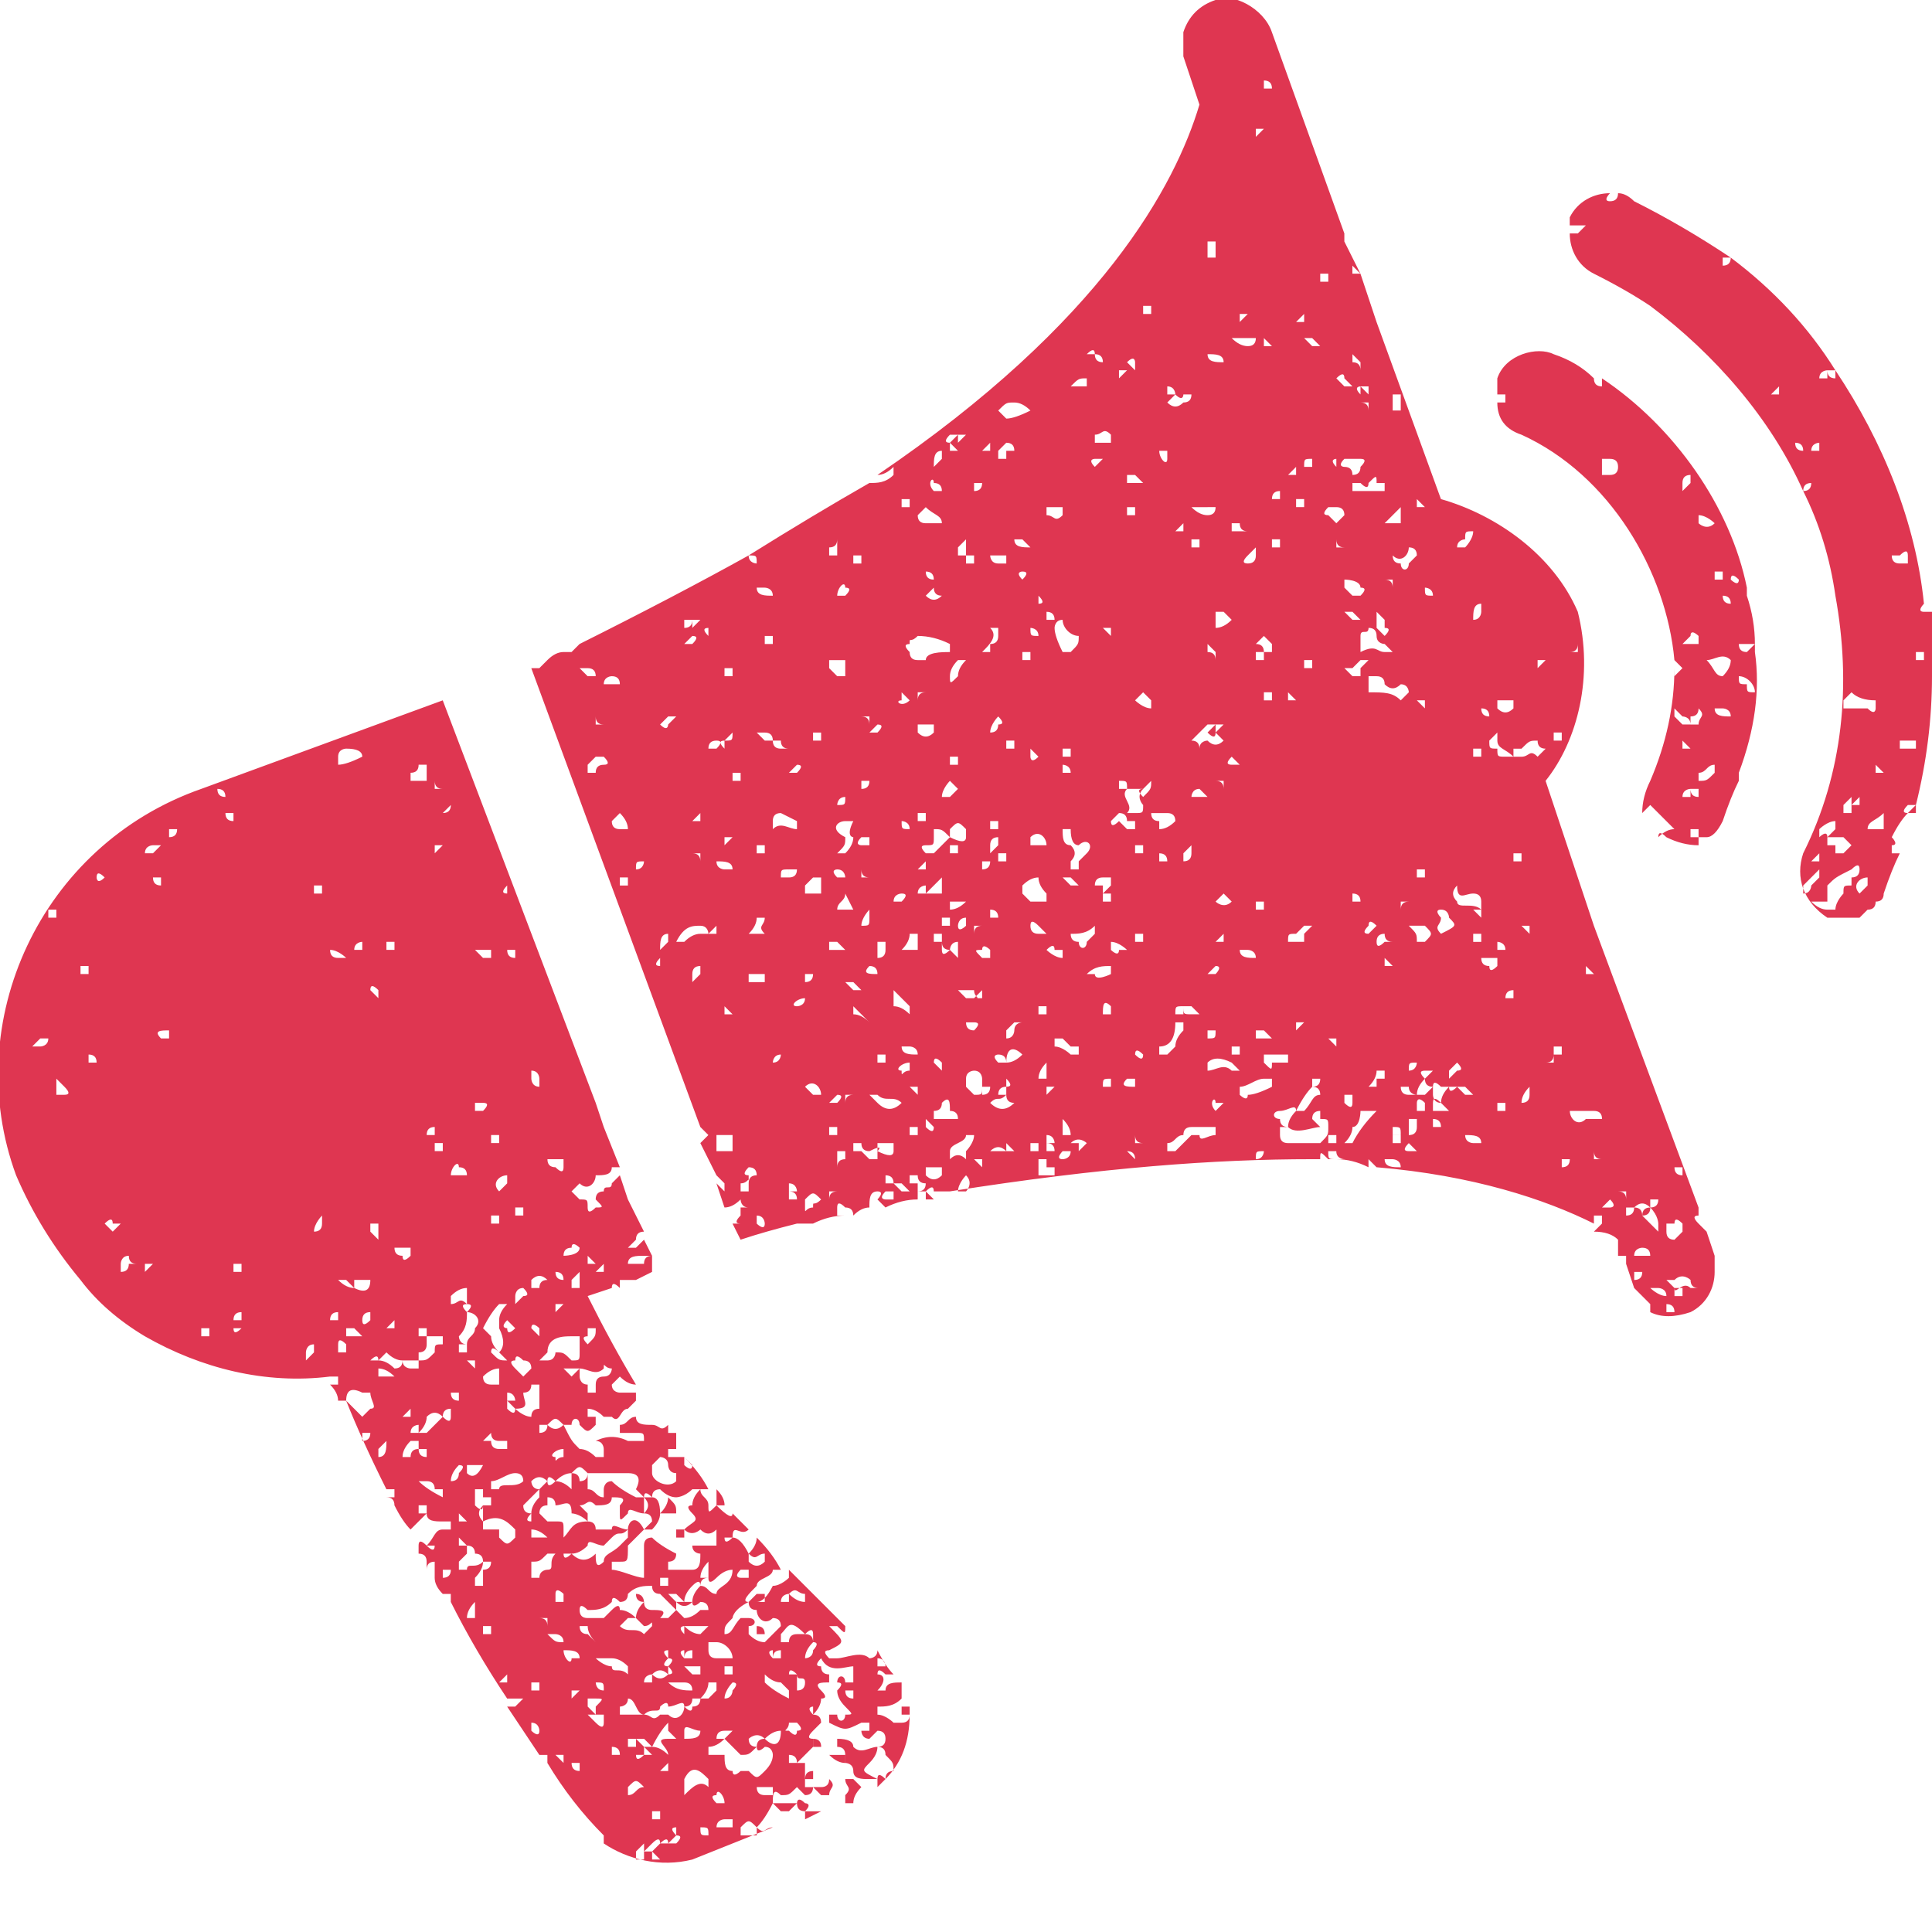 <?xml version="1.0" encoding="UTF-8"?>
<svg xmlns="http://www.w3.org/2000/svg" version="1.2" viewBox="0 0 24 24" width="24" height="24">
  <style>.a{fill:#df3651}</style>
  <path fill-rule="evenodd" class="a" d="m21.3 15.8q0 0 0 0c0 0.2-0.1 0.4-0.3 0.5q-0.3 0.1-0.5 0 0-0.1 0-0.1 0 0 0 0-0.1-0.1-0.2-0.2l-0.1-0.3q0 0 0-0.1 0 0 0 0 0 0 0.1 0 0 0 0 0 0.1 0 0.1 0 0.1 0 0.1 0 0-0.1-0.1-0.1c0 0-0.1 0-0.1 0.1q0 0-0.1 0 0 0 0 0 0 0 0 0 0 0 0 0 0 0-0.1 0v-0.2q-0.1-0.1-0.3-0.1 0.1-0.1 0.1-0.1 0 0 0-0.1 0 0-0.1 0 0 0.1 0 0.1c-0.6-0.3-1.5-0.6-2.7-0.7q0 0-0.1-0.1 0 0 0 0 0 0 0 0.1-0.2-0.1-0.4-0.1 0 0 0.1 0c0 0-0.1 0-0.1-0.1q0 0 0 0-0.1 0-0.1 0c0 0.1 0 0.1 0.1 0.1q0 0 0 0-0.1 0-0.1 0c-0.1-0.1-0.1-0.1-0.1 0q0 0-0.1 0c-1.2 0-2.6 0.1-4.5 0.4q0 0 0 0 0 0-0.1 0 0 0 0 0 0 0 0 0 0 0-0.1 0 0-0.1-0.1 0 0 0-0.1 0 0.1 0 0.1-0.1 0 0 0 0-0.1 0-0.1-0.1 0 0-0.1 0 0 0.1 0 0.1 0.1 0 0.1 0 0 0.1 0 0.1 0 0 0 0.1 0 0 0 0-0.2 0-0.4 0.1 0 0-0.1-0.1c0 0 0.1-0.1 0-0.1-0.1 0-0.1 0.1-0.1 0.2q0 0 0 0-0.1 0-0.2 0.1 0-0.1-0.1-0.1-0.1-0.1-0.1 0 0 0.1 0 0.1c0 0 0.1 0 0.1 0q-0.2 0-0.4 0.1 0 0 0 0 0-0.1 0 0-0.1 0-0.1 0 0 0 0 0 0 0 0 0 0 0 0 0-0.1 0-0.1 0-0.4 0.1-0.7 0.2l-0.1-0.2q0 0 0 0 0 0 0.1 0 0 0 0 0 0 0 0 0-0.1 0 0-0.1c0 0 0-0.1 0-0.1q0.1 0 0.1 0c-0.1 0-0.1-0.1-0.1-0.1q-0.1 0.1-0.2 0.1l-0.1-0.3q0 0 0.1 0.1 0 0 0-0.1 0 0 0 0 0 0-0.1-0.1 0 0 0 0 0 0 0 0l-0.2-0.4q0 0 0 0 0.1-0.1 0.1-0.1c0 0-0.1-0.1-0.1-0.1q0 0 0 0l-2.1-5.7q0 0 0 0 0 0 0 0 0.1 0 0.1 0 0 0 0 0 0 0 0 0 0 0 0 0 0.1-0.1 0.1-0.1 0 0 0 0 0.1-0.1 0.2-0.1 0.1 0 0.1 0 0.1-0.1 0.1-0.1 1.2-0.6 2.1-1.1 0 0 0 0c0 0.1 0.1 0.1 0.1 0.1q0 0 0 0c0-0.1 0-0.1-0.1-0.1q0.8-0.5 1.5-0.9 0 0 0 0c0.1 0 0.2 0 0.3-0.1q0 0 0 0 0-0.1 0-0.1 0 0 0 0-0.1 0.1-0.2 0.1c2.8-1.9 3.7-3.6 4-4.6l-0.2-0.6q0-0.1 0-0.2 0 0 0 0 0 0 0-0.1 0 0 0 0 0.1-0.3 0.4-0.4c0.2-0.1 0.6 0.1 0.7 0.4l0.9 2.5q0 0 0 0 0 0 0 0.1 0 0 0 0l0.2 0.4q0 0-0.1-0.1 0 0 0 0.1 0 0 0 0 0 0 0.1 0l0.2 0.6q0 0-0.1 0 0 0 0 0 0.1 0 0.1 0 0 0 0 0l0.8 2.2c0.7 0.2 1.4 0.7 1.7 1.4 0.2 0.8 0 1.6-0.4 2.1l0.6 1.8q0 0 0 0 0 0 0 0l1.3 3.5q0 0.1 0 0.1-0.1 0 0 0.1 0 0 0.1 0.1l0.1 0.3q0 0.1 0 0.1 0 0 0 0 0 0.1 0 0.1zm-0.7-0.5c0 0 0-0.1 0-0.1 0 0 0-0.1-0.1-0.2q0.1 0 0.1-0.1 0 0 0 0 0 0-0.1 0 0 0 0 0.1-0.1-0.1-0.2 0 0 0-0.1 0c0 0.1 0 0.1 0 0.1q0.1 0 0.1-0.1 0.1 0 0.1 0.1 0 0 0 0 0.1 0.1 0.2 0.2zm-9.3 6q0 0.5-0.3 0.8 0 0 0 0 0-0.1 0.1-0.1c0-0.1 0-0.1-0.1-0.2q0-0.1-0.1-0.1 0.1 0 0.1-0.1 0 0 0 0 0-0.1-0.1-0.1 0 0-0.1 0.1c-0.1 0-0.1-0.1-0.1-0.1q0.1 0 0.1 0 0-0.1 0-0.1-0.1 0-0.1 0c-0.2 0.1-0.2 0.1-0.4 0q0 0 0-0.1 0 0 0.1 0 0 0 0 0c0 0.1 0.1 0.1 0.1 0 0.1 0 0.1 0 0-0.1q-0.1-0.1-0.1-0.2 0.1-0.1 0-0.1c0-0.1 0.1-0.1 0.1 0q0.1 0 0.1 0 0-0.1 0-0.2c-0.1 0-0.3 0.1-0.4-0.1 0 0 0 0 0 0q-0.1 0.1 0 0.1 0 0.1 0.1 0.1 0 0.1 0 0.1c-0.1 0-0.2 0-0.1 0.1q0.1 0.1 0 0.1 0 0.1-0.1 0.2 0.1 0 0.1 0.1-0.1 0.1-0.1 0.1-0.1 0.1 0 0.1 0 0 0 0.1 0 0 0 0-0.1 0.1-0.2 0.2 0.1 0 0.1 0c0 0.1 0 0.1 0 0.1q0 0 0 0.1 0 0 0 0 0 0 0 0.1 0.1 0 0.1 0 0 0.1-0.1 0.1c0 0-0.1-0.1-0.1-0.1-0.1 0.1-0.1 0.1-0.2 0.1-0.1-0.1-0.1 0-0.1 0.1q-0.1 0.2-0.2 0.3c0.1 0.1 0.1 0 0.2 0q0 0 0 0 0 0 0 0l-1 0.4c-0.4 0.1-0.8 0-1.1-0.2q0 0 0-0.1 0 0 0 0 0 0 0 0 0 0 0 0-0.4-0.4-0.7-0.9 0 0 0-0.1-0.1 0-0.1 0-0.2-0.3-0.4-0.6 0.1 0 0.1 0 0.1-0.1 0.1-0.1 0 0-0.1 0c0 0-0.1 0-0.1 0q-0.4-0.6-0.7-1.2 0 0 0 0 0-0.1 0-0.1 0 0-0.1 0 0 0 0 0-0.1-0.1-0.1-0.2 0-0.1 0-0.1 0-0.1 0-0.1-0.1 0-0.1 0.1 0-0.1 0-0.1 0-0.1-0.1-0.1 0-0.1 0-0.1 0-0.1 0.1 0 0 0 0 0 0.1 0.1 0.1 0 0 0-0.1 0c0.1-0.1 0.1-0.2 0.2-0.2q0 0 0.1 0 0 0 0-0.1 0 0-0.1 0 0 0 0 0c-0.1 0-0.2 0-0.2-0.1q0 0 0 0-0.1 0.1-0.2 0.2-0.1-0.1-0.2-0.3 0 0 0.1 0 0 0-0.1 0 0 0 0 0 0-0.1-0.1-0.1 0 0 0.1 0 0-0.1 0-0.1-0.1 0-0.1 0 0 0 0 0-0.3-0.6-0.5-1.1 0 0 0 0-0.1 0-0.1 0 0-0.1-0.1-0.2 0.1 0 0.1 0 0 0 0-0.1-0.1 0-0.1 0 0 0 0 0c-0.8 0.1-1.6-0.1-2.3-0.5q0 0 0 0 0 0 0 0-0.5-0.3-0.8-0.7 0 0 0-0.1 0 0.1 0 0.1-0.5-0.6-0.8-1.3c-0.7-1.9 0.3-4.1 2.3-4.8l3-1.1 1.9 5q-0.1 0-0.1 0 0 0 0.1 0l0.1 0.3q0 0 0 0 0 0 0 0l0.2 0.5q-0.1 0-0.1 0c0 0.1-0.1 0.1-0.2 0.1 0 0.1-0.1 0.2-0.2 0.1q0 0-0.1 0.1c0 0 0.1 0.1 0.1 0.1 0.1 0 0.1 0 0.1 0.1q0 0.1 0.1 0c0.1 0 0.1 0 0-0.1q0-0.1 0.1-0.1c0-0.1 0.1 0 0.1-0.1q0.1-0.1 0.1-0.1 0 0 0 0l0.1 0.3q0 0 0 0.1 0 0 0-0.1l0.2 0.4q-0.1 0-0.1 0.1 0 0-0.1 0.1 0 0 0.1 0 0 0.1 0 0 0 0 0.1-0.1l0.1 0.2q-0.1 0-0.1 0c-0.1 0-0.2 0-0.2 0.1 0 0 0 0 0 0 0.1 0 0.2 0 0.2 0q0-0.1 0.1-0.1v0.2l-0.2 0.1q0 0-0.1 0c0 0 0 0-0.1 0v0.1q0 0 0 0-0.1-0.1-0.1 0l-0.3 0.1q0.3 0.6 0.6 1.1 0 0 0 0-0.1 0-0.2-0.1 0 0 0 0-0.1 0.1-0.1 0.1c0 0.1 0.1 0.1 0.1 0.1 0.1 0 0.1 0 0.2 0q0 0 0 0.1c0 0-0.1 0.1-0.1 0.1-0.1 0-0.1 0.2-0.2 0.1q-0.1 0-0.1 0-0.1-0.1-0.2-0.1 0 0 0 0.1 0 0 0.1 0 0 0.1 0 0.1 0 0 0 0c-0.1 0.1-0.1 0.1-0.2 0 0-0.1-0.1-0.1-0.1 0q-0.1 0-0.1 0c-0.1-0.1-0.1-0.1-0.2 0q0.1 0.1 0.2 0c0.1 0.2 0.1 0.2 0.2 0.3q0.1 0 0.2 0.1 0.1 0 0.1 0 0 0 0-0.1c0 0 0-0.1-0.1-0.1q0 0 0 0 0.2-0.1 0.4 0 0 0 0.1 0 0 0 0.1 0c0-0.1 0-0.1-0.1-0.1-0.1 0-0.1 0-0.2 0q0-0.1 0-0.1c0.1 0 0.1-0.1 0.2-0.1q0 0 0 0c0 0.1 0.1 0.1 0.2 0.1 0.1 0 0.1 0.1 0.2 0q0 0 0 0.1 0 0 0 0 0 0 0 0 0 0 0.1 0 0 0.1 0 0.2 0 0 0 0-0.1 0-0.1 0 0 0 0 0 0 0.1 0 0.1 0.1 0 0.2 0 0 0 0 0 0.2 0.2 0.3 0.4 0 0 0 0c0 0-0.1 0-0.1 0q-0.1 0-0.1 0c-0.1 0.1-0.2 0.1-0.2 0.1q-0.1 0-0.2-0.1-0.1 0-0.1 0.1-0.1-0.1-0.1 0-0.1-0.1-0.1-0.1 0.1-0.2-0.1-0.2c-0.1 0-0.4 0-0.5 0-0.1-0.1-0.1-0.1-0.2 0q-0.1 0-0.2 0.1-0.1-0.1-0.1 0-0.1-0.1-0.2 0c0 0 0 0.1 0.1 0.1q-0.1 0.1-0.2 0.2 0 0.1 0.1 0.1-0.1 0.1 0 0.1 0 0 0-0.1 0-0.1 0.1-0.2 0 0 0-0.1 0 0 0.1-0.1 0 0.1 0.1 0 0.1 0 0.2 0.1 0 0 0 0 0 0 0 0 0-0.1 0-0.2 0.1 0 0.1 0.1 0.1 0 0.1-0.1 0 0.1 0 0.1c0 0.1 0 0.1 0 0.1 0.1 0 0.1 0.1 0.2 0.1q0 0 0 0 0.1 0 0 0 0 0 0-0.1c0 0 0-0.1 0.1-0.1q0.1 0.1 0.3 0.2 0 0 0.1 0 0 0 0 0 0 0.1 0 0.2c0 0 0 0 0 0-0.1 0-0.2-0.1-0.2 0-0.1 0.1-0.1 0.1-0.1 0q0 0 0-0.1c0.1-0.1 0-0.1-0.1-0.1 0 0.1-0.1 0.1-0.2 0.1-0.1-0.1-0.1 0-0.2 0 0 0 0.1 0.1 0.1 0.1q0 0 0 0.1 0.1 0 0.1 0.1 0.1 0 0.2 0c0-0.1 0.1 0 0.2 0-0.1 0.1-0.1 0-0.2 0.1q0 0-0.1 0.1c-0.1 0-0.2-0.1-0.2 0q-0.1 0.1-0.2 0.1c0.1 0.1 0.2 0.1 0.3 0q0 0 0 0c0 0.1 0 0.2 0.1 0.1 0-0.1 0.1-0.1 0.2-0.2 0 0 0.1-0.1 0.1-0.1 0 0 0-0.1 0-0.1 0-0.1 0.1-0.2 0.2 0q-0.1 0.1-0.2 0.2c0 0.2 0 0.2-0.1 0.2q0 0-0.1 0 0 0 0 0.1-0.1 0 0 0c0.1 0 0.3 0.1 0.4 0.1 0-0.2 0-0.3 0-0.4q0-0.1 0.1-0.1 0.1 0.1 0.3 0.2 0 0.1-0.1 0.1 0 0.1 0 0.1 0.2 0 0.3 0c0.1 0 0.1-0.1 0.1-0.2 0 0-0.1 0-0.1-0.1q0.1 0 0.3 0 0-0.1 0-0.1 0-0.1 0-0.1-0.1 0.1-0.2 0c0 0-0.1 0.1-0.2 0 0.1-0.1 0.2-0.1 0.1-0.2q-0.1-0.1 0-0.1 0-0.1 0.1-0.2c0 0.1 0.1 0.1 0.1 0.2 0 0.1 0 0.1 0.1 0q0.2 0.2 0.2 0.1 0.1 0.1 0.2 0.2 0 0 0 0c-0.1 0.1-0.2-0.1-0.2 0.1q-0.1 0-0.1 0 0 0.1 0.1 0 0.1 0 0.2 0.2 0 0 0 0 0 0.1 0 0 0.1-0.1 0.1-0.2 0 0 0 0 0.2 0.2 0.3 0.4c0 0-0.1 0-0.1 0 0 0.1-0.2 0.1-0.2 0.2-0.1 0.1-0.2 0.2-0.1 0.2 0.1-0.1 0.1-0.1 0.1-0.1 0.1 0 0.1 0 0.1 0q0 0.1 0 0.1c0 0-0.1 0-0.2 0-0.2 0.1-0.2 0.2-0.2 0.2-0.1 0.1-0.1 0.1-0.1 0.2 0.1 0 0.1-0.1 0.2-0.2 0 0 0 0 0 0q0.1 0 0.1 0c0.1 0 0.1 0.1 0 0.1 0 0 0 0.1 0 0.1q0.1 0.1 0.2 0.1 0 0 0 0 0.1-0.1 0.2-0.2 0-0.1-0.1-0.1c-0.1 0.1-0.2 0-0.2-0.1q-0.1 0-0.1-0.1 0.1 0 0.1 0 0.1 0 0.2-0.2 0 0 0 0c0.1 0 0.2-0.1 0.2-0.1q0 0 0-0.1 0.3 0.3 0.6 0.6 0 0 0 0 0 0 0 0 0.1 0.1 0.1 0.1c0 0.1 0 0.1-0.1 0q0 0 0 0 0 0-0.1 0 0 0 0 0 0 0 0 0c0.2 0.2 0.2 0.2 0 0.3q-0.1 0 0 0.1 0 0 0 0c0 0 0.1 0 0.1 0 0.1 0 0.3-0.1 0.4 0 0 0 0.1 0 0.1-0.1q0.1 0.2 0.2 0.3 0 0-0.1 0-0.1-0.1-0.1 0c0.1 0 0.1 0.1 0 0.2q0 0 0 0 0.1 0 0.1 0c0-0.1 0.1-0.1 0.2-0.1q0 0.1 0 0.1 0 0.1 0 0.1c-0.1 0.1-0.2 0.1-0.3 0.1q0 0 0 0c0 0 0 0.1 0 0.1 0.1 0 0.2 0.1 0.2 0.1q0.1 0 0.1 0 0.1 0 0.1-0.1zm-1.1 0.6q0 0 0 0 0 0 0 0 0 0 0 0 0 0 0 0zm-2.8-4q0 0 0 0 0 0 0 0c0 0-0.1 0 0 0q0 0 0 0 0 0 0 0zm3.5 4.2q0 0 0 0.1 0.1-0.1 0.1-0.1-0.1-0.1-0.1 0zm-2.5-3.3c0-0.1 0-0.1-0.1-0.2q0 0.1-0.1 0.2 0.1 0 0.2 0zm1.1 1.5q0-0.1-0.1-0.1 0 0.1 0 0.1 0.1 0 0.1 0 0 0 0 0zm1.3 1.6q0.1-0.1 0.1-0.2 0 0 0 0c-0.1 0-0.2 0.1-0.3 0q0-0.1-0.2-0.1 0 0 0 0 0 0 0 0.1 0.1 0 0.1 0.1 0 0 0 0 0 0 0 0 0 0 0 0.1c0 0 0.1 0 0.1 0.1 0 0.1 0.1 0.1 0.2 0.1q0 0 0.1 0c-0.2-0.1-0.2-0.1-0.1-0.2zm-2.4-2.8q0 0 0 0-0.1 0-0.1 0c0 0-0.1 0 0 0q0 0 0 0 0.1 0 0.1 0zm-0.3-0.1q0.1-0.1 0.1-0.2 0 0 0 0 0-0.2-0.1-0.2-0.1 0-0.1 0 0.1 0.1 0 0.2 0.1 0 0.1 0.1 0 0-0.1 0.1 0.1 0 0.1 0zm0.2 0.1q0 0 0 0zm6.7-10.1q-0.1 0.1-0.2 0.2 0.1 0 0.1 0.1c0-0.1 0.1-0.1 0.1-0.1q0.1 0.1 0.2 0 0 0-0.1-0.1 0.1-0.1 0.1-0.1-0.1 0-0.1 0-0.1 0-0.1 0zm8.8 1q0 0 0 0 0 0 0 0 0 0.1 0 0.1-0.1 0-0.1 0 0 0 0.1-0.1-0.1 0-0.1 0-0.1 0.1 0 0.1-0.1 0.1-0.2 0.3c0 0 0.1 0.1 0 0.1 0 0 0 0.1 0 0.1 0.1 0 0.1 0 0.1 0q-0.1 0.2-0.2 0.5 0 0.1-0.1 0.1 0 0.1-0.1 0.1 0 0 0 0 0 0-0.1 0.1-0.2 0-0.4 0c-0.3-0.2-0.4-0.5-0.3-0.8 0.5-1 0.6-2.1 0.4-3.2q0 0 0 0 0 0 0 0-0.1-0.7-0.4-1.3 0 0 0 0 0.1 0 0.1-0.1-0.1 0-0.1 0.1c-0.4-0.9-1.1-1.7-1.9-2.3q0 0 0 0 0 0 0 0-0.3-0.2-0.7-0.4c-0.2-0.1-0.3-0.3-0.3-0.5q0 0 0.1 0 0 0 0-0.1-0.1 0-0.1 0 0 0 0-0.1c0.1-0.2 0.3-0.3 0.5-0.3 0 0-0.1 0.1 0 0.1 0 0.1 0 0 0 0q0.1 0 0.1-0.1 0 0 0 0 0.1 0 0.2 0.1 0.6 0.3 1.2 0.7-0.1 0-0.1 0 0 0 0 0.1 0.1 0 0.1-0.1 0 0 0 0 0.8 0.6 1.3 1.4 0 0 0 0-0.1 0-0.1 0 0 0.1 0.1 0.1 0 0 0-0.1 0 0 0 0c0.6 0.9 1 1.9 1.1 2.9q0 0 0 0c0 0-0.1 0.1 0 0.1q0 0 0 0 0 0 0 0 0.1 0 0.1 0 0 0.4 0 0.7 0 0 0 0 0 0.1 0 0.1 0 0.8-0.2 1.6zm-4.1-7.2q-0.1 0-0.1 0 0 0 0 0 0 0.1 0 0.1 0 0 0.1-0.1 0 0 0 0zm1.6 0.5q0 0 0 0 0 0 0 0.1 0 0 0 0 0-0.1 0-0.1zm0.1 0.4q0 0 0 0 0 0.1 0 0.1 0 0 0 0 0 0 0-0.1zm0.7 1.1q0 0-0.1 0.1 0 0 0 0 0.1 0 0.1 0 0 0 0-0.1zm0.2-0.6q0 0 0 0 0.1 0 0.1 0-0.1 0-0.1 0 0 0 0 0zm0.1 1.4q0-0.1-0.1-0.1 0 0 0 0 0 0 0 0 0 0.1 0.1 0.1zm0-0.6q0 0 0 0 0 0 0 0 0 0 0 0.1 0-0.1 0-0.1zm0.2 0.5q0 0 0 0c0 0-0.1 0-0.1 0.1 0.1 0 0.1 0 0.1 0q0-0.1 0-0.1zm0.1-0.9q0 0 0 0c0 0-0.1 0-0.1 0.1q0.1 0 0.1 0 0 0 0-0.1zm0.7 2q0 0 0 0 0 0 0 0 0 0 0 0 0 0 0 0zm-0.1 2.9q0 0.1 0 0.1 0.1 0 0.1 0 0 0 0 0 0 0-0.1-0.1zm0-1.2q0 0 0 0 0 0 0 0 0 0 0 0 0 0 0 0zm-0.2-0.2q0 0 0 0 0 0 0-0.1 0 0 0 0.1 0 0 0 0zm-0.2 0.7q0.1 0 0.2 0c0 0 0.1 0 0.1 0 0.1 0.1 0.1 0 0.1 0q0-0.1 0-0.1-0.2 0-0.3-0.1c0 0-0.1 0.1-0.1 0.1q0 0 0 0.1zm0.3 1.3q0 0 0 0.1 0 0 0 0 0 0 0 0c0-0.1 0-0.1 0-0.1zm-0.1-0.6q0 0 0 0 0 0 0 0 0 0 0 0 0 0 0 0zm-0.2 0.6q0 0 0.1 0 0-0.1 0-0.1 0 0 0 0 0.1 0 0.1 0 0 0 0 0 0-0.1 0-0.1 0 0 0 0 0 0-0.1 0.1 0-0.1 0-0.1 0 0 0 0-0.1 0.1-0.1 0.1 0 0 0 0.1zm-0.4 0.9c0.1-0.1 0.1-0.1 0.1-0.1q0-0.1 0-0.1c-0.1 0.1-0.2 0.2-0.2 0.2q0 0.1 0 0.1c0.1 0 0.1-0.1 0.1-0.1zm0.1-0.3q0 0 0 0 0 0 0-0.1 0 0-0.1 0.1 0.1 0 0.1 0zm0.1 0.5q-0.1 0-0.1 0-0.1 0-0.1 0 0 0 0 0 0.1 0.1 0.2 0.1 0 0 0-0.1zm0-0.8q0 0 0 0.1 0.1 0 0.1 0 0 0.1 0 0.1 0.1 0 0.1 0 0.1-0.1 0.1-0.1-0.1-0.1-0.1-0.1c-0.1 0-0.1 0-0.2 0q0.1-0.1 0.1-0.1 0 0 0-0.1c-0.1 0-0.2 0.1-0.2 0.1q0 0.1 0 0.1c0 0 0.1-0.1 0.1 0zm0.3 0.5q0.1 0 0.1-0.1 0 0 0 0 0-0.1-0.1 0c-0.2 0.1-0.2 0.1-0.3 0.2q0 0.1 0 0.2 0 0.1 0 0.1 0 0 0.1 0c0-0.1 0.1-0.2 0.1-0.2 0-0.1 0-0.1 0.1-0.1q0-0.1 0-0.1zm0.2 0.1q0-0.1 0-0.1c-0.1 0-0.2 0.1-0.1 0.2 0 0 0 0 0.1-0.1q0 0 0 0zm0.2-0.1q0 0 0 0 0 0 0 0.1 0 0 0 0 0-0.1 0-0.1zm0-0.8q0 0 0 0c-0.1 0.1-0.2 0.1-0.2 0.2q0 0-0.1 0 0.1 0 0.1 0 0.1 0 0.2 0 0-0.1 0-0.1 0-0.1 0-0.1zm0.4-1.9q0 0 0.1 0 0-0.1 0-0.1-0.1 0-0.1 0 0 0 0 0.1zm-0.2-1.2q0.1 0 0.1 0 0 0 0 0 0-0.1 0-0.1 0-0.1-0.1 0 0 0-0.1 0 0 0.1 0.1 0.1zm0.1 1.6q0 0 0 0 0 0 0 0 0 0 0.1 0-0.1 0-0.1 0zm0.1 0.6q0 0-0.1 0 0 0-0.1 0 0 0 0 0 0 0 0 0.1 0.1 0 0.2 0 0-0.1 0-0.1zm-16.6 10.8q0 0.1 0.1 0.1c0 0 0.2 0 0.2 0q0.1-0.1 0.1-0.1 0.1-0.1 0.1 0 0.1 0 0.2 0.1c0 0-0.1 0-0.1 0q-0.1 0.1-0.1 0.1c0.1 0.1 0.2 0 0.3 0.1 0 0 0.1-0.1 0.1-0.1 0-0.1 0 0-0.1 0 0 0-0.1-0.1-0.1-0.1q0-0.1 0.1-0.2 0 0 0 0 0 0.1 0.1 0.1c0.1 0 0.2 0 0.1 0.1q0.1 0 0.1 0 0 0 0.1-0.1c0 0 0.1 0.1 0.1 0.1q0.1 0 0.2-0.1 0.1 0 0.1 0 0-0.1-0.1-0.1c0 0-0.1 0.1-0.1 0q0-0.1 0.1-0.2c0.1 0 0.1 0.1 0.2 0.1 0-0.1 0.2-0.1 0.2-0.3q-0.1 0-0.2 0.1-0.1 0.1-0.1 0-0.1 0-0.1 0.1 0-0.1-0.1 0-0.1 0.1-0.1 0.2-0.1-0.1-0.1-0.1 0 0-0.1 0 0 0 0 0 0.1 0.1 0.1 0.1 0 0.1 0 0.1-0.1-0.1-0.2-0.2-0.1 0-0.1-0.1 0 0 0 0c-0.1 0-0.2 0-0.3 0.1q0 0.1-0.1 0.1-0.1-0.1-0.1 0c-0.1 0.1-0.2 0.1-0.3 0.1q-0.1-0.1-0.1 0zm3.4 2.1q-0.1 0-0.1 0 0 0-0.1 0 0 0 0.1 0c0 0.1 0.1 0.1 0 0.2q0 0 0 0.1h0.1q0 0 0 0 0-0.1 0.1-0.2c0 0-0.1-0.1-0.1-0.1zm-2.6-2.2c0 0 0-0.1-0.1-0.1q0 0.1 0.1 0.1 0 0 0 0 0 0 0 0 0 0 0 0zm0 0q0 0 0 0 0 0 0 0zm15.7-9.5q0 0 0 0 0-0.1 0-0.1 0 0 0 0.1zm-13.1 10q0 0 0 0 0 0 0 0 0 0 0 0 0 0 0 0zm-3.2-2.5q0 0 0 0 0 0 0 0zm14.4-9.8q0.1 0.7-0.2 1.5 0 0 0 0 0 0.1 0 0.1 0 0 0 0-0.1 0.2-0.2 0.5-0.1 0.2-0.2 0.2 0 0 0 0 0 0-0.1 0 0 0 0-0.1 0 0-0.1 0 0 0.1 0 0.1 0.1 0 0.1 0 0 0.1 0 0.1-0.2 0-0.4-0.1 0 0 0 0 0 0 0 0-0.1-0.1-0.1 0 0 0 0 0 0.1-0.1 0.2-0.1 0 0 0 0-0.1-0.1-0.1-0.1-0.1-0.1-0.2-0.2 0 0-0.1 0.1 0-0.2 0.1-0.4 0.3-0.7 0.3-1.4 0 0 0 0 0 0 0 0.1 0.1-0.1 0.1-0.1c0 0-0.1-0.1-0.1-0.1-0.1-1.1-0.8-2.3-1.9-2.8q-0.3-0.1-0.3-0.4 0 0 0 0 0 0 0.1 0 0 0 0-0.1 0.1 0 0 0-0.1 0-0.1 0 0-0.1 0-0.2c0.1-0.3 0.5-0.4 0.7-0.3q0.3 0.1 0.5 0.3-0.1 0-0.1 0c0 0 0.1 0 0.1 0q0 0.1 0.1 0.1 0-0.1 0-0.1c0.9 0.6 1.6 1.6 1.8 2.6q0 0.1 0 0.1 0 0.1 0 0 0 0 0 0 0.1 0.3 0.1 0.6 0 0 0 0 0 0 0 0 0 0.1 0 0.1 0 0 0 0zm-11.9 14.4q0 0-0.1 0 0 0 0.1-0.1-0.1 0-0.2 0 0 0-0.1 0 0.1 0.1 0.1 0.1c0.1 0 0.1 0 0.2 0zm1.3-1.2q0 0 0 0 0.1 0 0.1 0 0-0.1 0-0.1-0.1 0-0.1 0c0 0 0 0.1 0 0.1zm9.3-11.1q0 0 0 0 0 0 0 0.1 0-0.1 0-0.1zm-1.7-5.1q0 0 0 0 0 0 0 0 0 0 0 0 0 0 0 0zm0.9-0.4q0 0 0 0c-0.1 0-0.1 0-0.1 0q0 0 0.1 0 0 0 0 0zm0.1 0.3q0 0-0.1 0 0 0 0 0 0.1 0 0.1 0 0 0 0 0zm0.3 0.8q0-0.1-0.1-0.1 0 0 0 0 0 0-0.1 0 0 0 0 0 0 0.1 0 0.2 0.1 0 0.1 0 0.1 0 0.1-0.1 0 0 0 0zm0.3-0.5q0 0 0 0-0.1 0-0.1 0 0 0 0 0 0 0 0.1 0zm0.1 0.3q0 0 0 0.1 0 0 0 0 0 0 0 0 0 0 0-0.1zm0.1 0.9q0 0 0 0 0 0 0 0 0 0 0 0 0 0 0 0zm0.2 1q0 0 0 0 0 0-0.1 0 0 0 0 0 0.1 0 0.1 0zm0.9 0.8q0 0 0 0 0 0 0.1 0 0 0 0 0-0.1 0-0.1 0zm-0.4-1.2q0 0 0 0.1 0 0 0.1 0 0-0.1 0-0.1-0.1 0-0.1 0zm-0.2-0.6c0 0 0.1 0.1 0.2 0q0 0 0 0c0 0-0.1-0.1-0.2-0.1q0 0 0 0.1zm0.1 1.1q0 0 0 0 0 0 0.1 0 0 0-0.1 0 0 0 0-0.1 0 0.1 0 0.1zm0-0.1q0 0 0 0c0 0 0-0.1 0 0q0 0 0 0 0 0 0 0zm-0.1 1.3q0 0 0 0 0 0.1-0.1 0.1 0 0 0 0.1 0.1 0 0.1 0c0-0.1 0.1-0.1 0-0.2zm-0.2-0.8q0 0 0 0c0.1 0 0.2 0 0.2 0q0-0.1 0-0.1c0 0-0.1-0.1-0.1 0q0 0-0.1 0.1zm0-1.9q0 0 0.1-0.1 0 0 0-0.1-0.1 0-0.1 0.1 0 0 0 0.1zm0 2.9q0 0 0.1 0c0-0.1-0.1-0.1-0.1-0.1q0 0-0.1-0.1 0 0 0 0 0 0 0 0.1 0 0 0.1 0.1zm0 0.2q0 0 0 0.1 0 0 0 0 0 0 0.1 0 0 0-0.1-0.1zm0.1 0.4q-0.1 0-0.1 0 0 0 0 0 0 0 0 0 0 0 0.1 0zm0 0.2q0 0 0 0c0 0-0.1 0-0.1 0.1q0.1 0 0.1 0 0 0 0-0.1zm0.1 0q0 0-0.1 0 0 0 0 0 0 0.1 0.1 0.1 0 0 0-0.1 0 0 0 0zm0.2-0.3q0 0 0 0c-0.1 0-0.1 0.1-0.2 0.1q0 0.1 0 0.1c0.1 0 0.1 0 0.2-0.1q0 0 0 0 0-0.1 0-0.1zm0.1-0.7q-0.1 0-0.1 0c0 0.1 0.1 0.1 0.2 0.1q0 0 0 0c0-0.1-0.1-0.1-0.1-0.1zm0.1-0.6q0 0 0 0c-0.1-0.1-0.2 0-0.3 0 0 0 0 0 0 0 0.1 0.1 0.1 0.2 0.2 0.2q0 0 0 0 0.1-0.1 0.1-0.2zm0-0.7q0-0.1-0.1-0.1 0 0-0.1 0 0.1 0 0.1 0 0 0.1 0.1 0.1zm0.1-0.3q0 0 0 0 0 0 0 0-0.1-0.1-0.1 0c0 0 0.1 0.1 0.1 0zm0 0.8q0 0.1 0.1 0.1 0 0 0.1-0.1-0.1 0-0.2 0 0 0 0 0 0 0 0 0zm0.2 0.6c0-0.1-0.1-0.2-0.2-0.2q0 0 0 0c0 0.1 0 0.1 0.1 0.1 0 0.1 0 0.1 0.1 0.1q0 0 0 0zm-11.8 13.8c-0.1-0.1-0.1 0-0.1 0q0 0 0 0 0 0.1 0.1 0.1c0.1-0.1 0-0.1 0-0.1zm0.3-0.1c0-0.1 0.1-0.1 0-0.2q0 0 0 0 0 0.1-0.1 0.1c0 0-0.1 0-0.1 0q0.1 0.1 0.1 0.1 0.1 0 0.1 0zm-1.9-3.3q0 0 0 0.1 0 0-0.1 0 0.1 0 0.2 0 0 0 0-0.1 0 0-0.1 0zm2.5 1.7q0 0 0.1 0 0 0 0 0c0 0 0-0.1-0.1-0.1q0 0.1 0 0.1zm-2.4-2.5c0 0 0.1 0.1 0.1 0q0 0 0 0 0 0-0.1-0.1 0 0 0 0 0 0.1 0 0.1zm-0.4 0.1c0 0.1 0.2 0.2 0.3 0.1q0 0 0-0.1c-0.1 0-0.1-0.1-0.1-0.1 0-0.1-0.1-0.1-0.1-0.1q-0.1 0.1-0.1 0.1 0 0.1 0 0.1zm-0.5-0.3q0.1 0 0.1 0 0 0 0 0-0.1 0-0.1 0 0 0 0 0zm-0.5 0.2q0 0 0 0 0-0.1 0-0.1 0 0 0 0 0 0 0 0.1zm-0.2-0.1c0 0.1 0 0 0.1 0q0 0 0-0.1 0 0 0 0c-0.1 0-0.2 0.1-0.1 0.1zm0.8-2.5q0 0 0 0 0 0 0-0.1 0 0.1 0 0.1 0 0 0 0zm-0.3 0.2q0.1 0 0.1 0 0 0 0-0.1 0 0 0 0-0.1 0.1-0.1 0.1zm-0.1-0.2q0 0.1 0 0.1 0 0 0.1 0-0.1-0.1-0.1-0.1 0 0 0 0zm0-0.2q0 0 0 0 0 0 0 0 0 0 0 0 0 0 0 0zm0-1.1q0 0 0 0 0 0 0 0 0 0 0 0 0 0 0 0zm-0.1-0.5q0 0 0 0 0 0 0 0 0 0 0 0 0 0 0 0zm-7.1 0.1q0-0.1 0-0.1 0 0 0 0 0 0 0 0.1 0 0 0 0zm0.2-1.2q0 0 0 0c-0.1 0-0.1 0-0.1 0q0 0 0.1 0 0 0 0 0zm0.1 0q-0.1 0-0.1 0 0 0 0 0 0 0 0 0 0.1 0 0.1 0 0 0 0 0zm0.2 0.2q-0.1 0-0.1 0c0 0-0.1 0.1-0.1 0.1q0.1 0 0.1 0c0 0 0.1 0 0.1-0.1zm0-1.5q0 0 0.1 0 0-0.1 0-0.1-0.1 0-0.1 0 0 0 0 0.1zm0.2 2.1q0 0-0.1-0.1 0 0 0 0 0 0.1 0 0.1 0 0 0 0.1 0.1 0 0.1 0 0 0 0 0 0.1 0 0-0.1zm0.2-0.9q0 0 0 0 0 0-0.1 0 0 0 0.1 0 0 0 0 0zm0.1-0.5q0 0 0-0.1-0.1 0-0.1 0 0 0.1 0 0.1 0 0 0.1 0zm0.1 1.1q0-0.1-0.1-0.1 0 0 0 0 0 0 0 0.1 0.1 0 0.1 0zm0-0.8q0 0 0 0 0 0 0 0.1 0 0 0-0.1 0 0 0 0zm0.1-1.5q0 0 0 0-0.1-0.1-0.1 0c0 0 0 0.1 0.1 0q0 0 0 0zm0.2 4.3q-0.1 0-0.1 0 0-0.1-0.1 0c0 0 0.1 0.1 0.1 0.1q0.1-0.1 0.1-0.1zm0.2 0.5q-0.1 0-0.1-0.1c-0.1 0-0.1 0.1-0.1 0.1q0 0 0 0.1 0.1 0 0.1-0.1 0 0 0.1 0zm0.1-5.1q0.1 0 0.1 0c0 0 0.1-0.1 0.1-0.1q-0.1 0-0.1 0c0 0-0.1 0-0.1 0.1zm0.1 5.1q0 0 0 0-0.1 0-0.1 0 0 0 0 0.1 0 0 0.1-0.1zm0-4.8q0 0.1 0.1 0.1 0-0.1 0-0.1-0.1 0-0.1 0 0 0 0 0zm0.1 0.8q0 0 0 0 0-0.1 0-0.1 0 0 0 0 0 0 0 0.1zm0 0.5q0 0 0 0.1 0-0.1 0-0.1 0 0 0 0 0 0 0 0zm0.1 0.6q0 0 0 0c-0.1 0-0.2 0-0.1 0.1 0 0 0 0 0.1 0q0-0.1 0-0.1zm0.1-2.5q-0.1 0-0.1 0 0 0 0 0.1 0.1 0 0.1-0.1 0 0 0 0zm0.1 5.7q0 0 0 0 0 0.1 0 0.1 0 0 0 0 0-0.1 0-0.1zm1.6-4.9q0.1 0 0.1 0 0-0.1 0-0.1 0 0-0.1 0 0 0 0 0.1zm0 4.8q0 0.1 0 0.1 0 0 0 0 0 0 0 0c0 0 0-0.1 0-0.1zm-0.1-4.7q0 0 0 0 0.1 0 0.1 0 0 0 0 0-0.1 0-0.1 0 0 0 0 0zm-0.9 4.6q0 0 0.1 0 0-0.1 0-0.1-0.1 0-0.1 0 0 0 0 0.1zm0.1 0.5q-0.1 0-0.1 0.1 0.1 0 0.1 0 0-0.1 0-0.1 0 0 0 0zm-0.5 0.3q0.1 0 0.1 0 0-0.1 0-0.1 0 0-0.1 0 0 0.1 0 0.1zm0.1 0.3q0-0.1 0-0.1 0 0 0 0 0 0 0 0.1 0 0 0 0zm0.1-5.9q0 0-0.1 0 0 0 0 0 0.1 0 0.1 0 0 0 0 0zm0.1-1.1q0-0.1-0.1-0.1 0 0 0 0 0 0 0 0 0 0.1 0.1 0.1zm0.1 0.3q0-0.1 0-0.1-0.1 0-0.1 0 0 0 0 0 0 0.1 0.1 0.1zm0.1 6.3q0 0 0 0c-0.1 0-0.1 0-0.1 0q0 0.1 0.1 0 0 0 0 0zm0-1.7q0 0 0 0 0 0 0.1 0 0 0 0 0-0.1 0-0.1 0zm0.1 1.7q0 0-0.1 0 0 0 0 0 0 0 0 0 0.1 0 0.1 0 0 0 0 0zm0.1 0.5q0 0-0.1 0 0 0 0 0 0 0 0.1 0 0 0 0 0zm0.2-1.4q0 0 0 0-0.1 0-0.1 0 0.1 0 0.1 0 0 0 0 0zm0-5.5q0 0 0 0 0 0 0 0 0 0 0 0 0 0 0 0zm0.3 5.9q-0.1 0-0.1 0 0 0 0 0.1 0 0 0-0.1 0.1 0 0.1 0zm0-5.3q0 0 0-0.1 0 0 0 0 0 0 0 0 0 0 0 0.1zm0.1 0.5q0 0 0 0 0 0 0 0c-0.1 0-0.1 0-0.1 0q0 0 0.1 0zm0 5.4q0 0 0-0.1 0 0 0 0 0 0.1 0 0.1 0 0 0 0zm0.1 0.1c-0.1 0-0.1 0.1-0.1 0.1q0 0.1 0 0.1 0.1-0.1 0.1-0.1c0 0 0-0.1 0-0.1zm0-0.6q0 0 0 0 0-0.1 0-0.1 0 0 0 0.1 0 0 0 0 0 0 0 0zm0.1-0.9q0-0.1 0-0.1c0 0-0.1 0.1-0.1 0.2q0.1 0 0.1-0.1 0 0 0 0zm1.5 4q0 0-0.1 0 0 0 0 0 0 0 0 0 0.1 0 0.1 0 0 0 0 0zm0.1 0.3q-0.1 0-0.1 0 0 0.1 0 0.1 0 0 0 0 0.1 0 0.1-0.1zm1-1.6q0 0 0 0 0 0 0 0 0 0 0 0 0 0 0 0zm0.1-0.4q0-0.1 0-0.2 0 0 0-0.1-0.1 0-0.1 0 0 0.1-0.1 0.1c0 0.1 0.1 0.2-0.1 0.2q0 0 0 0c0 0 0.1 0.1 0.2 0.1q0-0.1 0.1-0.1zm-0.1-1q0.1 0.1 0.1 0.1 0 0 0-0.1c0 0-0.1-0.1-0.1 0q0 0 0 0zm0.2 1.2q0 0-0.1 0c0 0 0 0 0 0.1q0 0 0 0 0.1 0 0.1-0.1zm0.1-0.6q0 0-0.1 0 0 0 0 0 0 0 0.1 0 0 0 0 0zm0.2 0.2q0 0 0 0-0.1 0-0.1 0 0 0 0 0 0 0 0.1 0zm0.1-0.3q-0.1 0-0.1 0-0.1 0-0.1 0 0 0 0 0 0.1 0.1 0.1 0.1 0.1-0.1 0.1-0.1zm0 0q0 0 0 0.1c0 0 0 0.1 0.1 0.1q0 0.1 0 0.1 0.1 0 0.1 0 0-0.1 0-0.1 0-0.1 0.1-0.1c0.1 0 0.1-0.1 0.1-0.1-0.1 0-0.1-0.1-0.1 0-0.1 0.1-0.2 0-0.3 0zm0.2-0.2q0 0 0 0 0 0 0 0 0 0 0 0 0 0 0 0zm-0.1-0.1q0 0 0 0c0.1-0.1 0.1-0.1 0.1-0.2q0 0-0.1 0 0 0.1 0 0.1-0.1 0 0 0.1zm-0.3-1.1q0 0 0 0c0 0 0.2 0 0.2-0.1q0 0 0 0c0 0-0.1-0.1-0.1 0q-0.1 0-0.1 0.1zm0.1 0.3q0 0 0 0.1 0 0 0.1 0 0-0.1 0-0.2-0.1 0.1-0.1 0.1zm-0.1 0q0-0.1-0.1-0.1 0 0 0 0 0 0 0 0 0 0.1 0.1 0.1zm-0.1 0.3c0 0 0 0 0 0.1q0 0 0 0 0.1-0.1 0.1-0.1 0 0-0.1 0zm0.1 0q0 0 0 0 0 0 0.1 0 0 0 0 0-0.1 0-0.1 0 0 0 0 0zm0-2.1q0 0 0 0 0 0 0 0 0 0 0 0 0 0 0 0zm-0.2 0.3q0 0.1 0.1 0.1 0.1 0.1 0.1 0 0-0.1 0-0.1 0 0 0 0-0.1 0-0.1 0 0 0-0.1 0zm0 2.4q-0.1 0.1-0.1 0.1c0.1 0 0.1 0 0.1 0 0.1 0 0.1-0.1 0.1-0.1 0.1 0 0.1 0 0.2 0.1 0.1 0 0.1 0 0.1-0.1q0-0.1 0-0.1 0 0 0-0.1 0 0-0.1 0c-0.1 0-0.3 0-0.3 0.2q0 0 0 0zm-0.2-0.9q0 0 0 0.1 0.1 0 0.1 0 0-0.1 0.1-0.1-0.1-0.1-0.2 0zm0.1-2.4q0 0 0-0.1c0 0 0-0.1-0.1-0.1q0 0.1 0 0.1c0 0 0 0.1 0.1 0.1zm-0.2 3.4q0 0 0 0-0.1-0.1-0.1 0-0.1 0 0 0.1 0 0 0.1 0.1 0 0 0.1-0.1c0 0 0 0 0 0q0-0.1-0.1-0.1zm-0.4 1.8q0-0.1 0-0.1 0 0-0.1 0 0-0.1 0-0.1 0 0-0.1 0 0 0 0 0.1 0 0 0 0.1 0.1 0.1 0.1 0 0 0 0.1 0zm-0.1 0q-0.1 0.1 0 0.2 0-0.1 0-0.2zm-0.2-0.4q0.1 0.1 0.2-0.1 0 0 0 0-0.1 0-0.2 0 0 0 0 0 0 0.1 0 0.1-0.1 0 0 0 0 0 0 0zm-0.1 0.5q0 0 0 0 0 0 0 0.1 0 0 0.1 0-0.1-0.1-0.1-0.1zm0.1-2q0-0.1 0-0.1 0 0 0 0-0.1 0-0.1 0 0 0.1 0 0.1 0.1 0 0.1 0zm0.1 0.2q0 0 0 0 0-0.1 0-0.1-0.1 0-0.1 0 0 0 0.1 0.1zm0.2-1.9q0 0 0 0.1 0 0 0.1 0 0-0.1 0-0.1-0.1 0-0.1 0zm0.1-0.3c0 0 0 0 0.1-0.1q0 0 0 0 0-0.1 0-0.1c-0.1 0-0.2 0.1-0.1 0.2zm-0.2 1.7q0 0 0.1 0.1 0 0.1 0.1 0.2 0.1-0.1 0-0.3 0 0 0 0 0-0.1 0-0.1 0-0.1 0.1-0.2 0 0 0 0 0 0-0.1 0-0.1 0.1-0.2 0.3zm0.4-3.3q0 0-0.1 0 0-0.1 0-0.1 0 0.1 0 0.1 0 0 0.1 0zm-0.1 1q0 0 0 0 0.1 0 0.1 0 0 0 0 0 0 0-0.1 0zm-0.3 2.9q0 0.1 0.1 0.1 0 0.1 0 0 0.1 0 0.1 0 0 0 0-0.1 0 0 0 0 0-0.1 0-0.1-0.1 0-0.2 0.1c0 0 0 0 0 0zm0.2 0.9q0 0 0.1 0 0 0 0-0.1-0.1 0-0.1 0-0.1 0-0.1-0.1 0 0-0.1 0.1 0 0 0.1 0 0 0.1 0.1 0.1zm0.1-1.1q-0.1-0.1-0.1-0.1-0.1-0.1-0.1 0 0 0 0 0c0.1 0.1 0.1 0.1 0.2 0.1q0 0 0 0zm0-0.4q0 0.1 0.1 0c0 0 0 0 0 0q0 0-0.1-0.1 0 0 0 0c-0.1 0.1 0 0.1 0 0.1zm0 0.9q0 0 0 0 0 0 0.1 0c0 0 0-0.1-0.1-0.1q0 0.1 0 0.1zm0 0.1q0.1 0.1 0.1 0 0 0-0.1-0.1 0 0.1 0 0.1zm0.1-1.4q0 0.1 0 0.1 0.1-0.1 0.1-0.1 0.1 0 0-0.1c-0.1 0-0.1 0.1-0.1 0.1zm0-1q0 0 0.1 0 0-0.1 0-0.1-0.1 0-0.1 0 0 0 0 0.1zm0-1.6q0 0 0 0 0 0 0 0.1 0 0 0 0 0-0.1 0-0.1zm-0.1-1.7q0 0.1 0.1 0.1 0 0 0 0 0 0 0-0.1 0 0-0.1 0zm0-0.7q0 0 0-0.1 0 0 0 0 0 0 0 0-0.1 0.1 0 0.1zm-0.1 2.6q0 0 0 0 0-0.1 0-0.1 0 0 0 0 0 0 0 0.1zm-0.1 0.4q0 0 0 0.1 0 0 0.1 0 0 0 0 0 0 0 0-0.1 0 0-0.1 0 0 0 0 0zm-0.2-2.3q0 0 0.1 0.1 0 0 0 0 0.1 0 0.1 0 0 0 0-0.1-0.1 0-0.1 0 0 0-0.1 0zm0 1.9q0 0 0 0 0 0 0 0.1 0.1 0 0.1 0 0 0 0 0 0.1-0.1 0-0.1 0 0-0.1 0zm-0.1 2.6q0.1-0.1 0-0.1 0-0.1 0-0.1 0 0 0-0.1-0.1 0-0.2 0.1 0 0 0 0.1c0.1 0 0.1-0.1 0.2 0q-0.1 0 0 0.1c0 0.1 0 0.2-0.1 0.3 0 0 0 0.1 0.1 0.1 0-0.1 0.1-0.1 0.1-0.2 0.1-0.1 0-0.2-0.1-0.2zm-0.1 1q0 0-0.1 0 0 0.1 0.1 0.1 0 0 0 0 0-0.1 0-0.1zm0.1-2.5q0 0 0 0 0 0 0 0 0 0 0.1 0-0.1 0-0.1 0zm-0.2-0.2q0 0 0 0 0.1 0 0.2 0 0 0 0 0 0-0.1-0.1-0.1c0-0.1-0.1 0-0.1 0.1zm0 1.9q0 0 0 0 0 0 0 0.1 0 0 0 0 0-0.1 0-0.1zm-0.1-6.3q0 0 0-0.1 0.1 0 0.1-0.1-0.1 0.1-0.1 0.1 0 0 0 0.1zm-0.4 6.8q0 0 0.1 0c0 0 0 0 0-0.1q-0.1 0-0.1 0 0 0-0.1 0c0 0.1 0.1 0.1 0.1 0.1zm-0.1 0.6q0 0 0 0 0.1 0 0.1 0 0 0 0-0.1 0 0-0.1 0.1zm0.2-0.7c0.1 0 0.1 0 0.2-0.1 0-0.1 0-0.1 0.1-0.1q0 0 0-0.1 0 0 0 0-0.1 0-0.2 0c0 0 0 0 0 0.1q0 0.1-0.1 0.1-0.1 0 0 0 0 0 0 0.1zm0-0.3q0.1 0 0.1 0 0 0 0-0.1c0 0 0 0-0.1 0q0 0 0 0.1zm0.2-2.4q0 0.1 0 0.1 0 0 0.1 0 0-0.1 0-0.1-0.1 0-0.1 0zm0.1-3.7q0 0 0 0-0.1 0-0.1 0 0 0 0 0.1 0 0 0.1-0.1zm0 5.6q-0.1 0-0.1 0 0 0 0 0 0.1 0 0.1 0 0 0 0 0zm-0.1-6.4q0 0.1 0 0.1 0 0 0.1 0-0.1 0-0.1-0.1 0 0 0 0zm-0.1 4.4q0.1 0 0.1 0 0-0.1 0-0.1 0 0 0 0-0.1 0-0.1 0.1zm-0.1-4.8q0 0 0 0 0 0 0-0.1 0 0 0 0.1 0 0 0 0zm-0.1 0.4q0.1 0 0.1 0 0 0 0.1 0 0-0.1 0-0.1 0-0.1 0-0.1-0.1 0-0.1 0 0 0.1-0.1 0.1 0 0.1 0 0.1zm-0.1 5.8q0 0-0.1 0 0 0.1 0.1 0.1 0 0.1 0.1 0 0-0.1 0-0.1 0 0 0 0-0.1 0-0.1 0zm0 1.2q0 0.1 0 0.1 0 0 0 0 0 0 0-0.1 0 0 0 0zm-0.2-4.9q0.1 0 0.1 0 0-0.1 0-0.1 0 0-0.1 0 0 0.1 0 0.1zm0.1 4.6q-0.1 0.1-0.1 0.1 0.1 0 0.1 0 0 0 0-0.1 0 0 0 0zm-0.2 0.5q0-0.1-0.1 0 0.1 0 0.1 0 0 0 0 0 0.1 0 0.2 0.1 0.1 0 0.1-0.1-0.1 0-0.2-0.1 0 0-0.1 0.1zm-0.1-0.5q0-0.1 0-0.1-0.1 0-0.1 0.1 0 0-0.1 0 0 0 0.1 0 0 0.1 0.1 0 0 0 0 0zm0 0.5c0 0-0.1 0-0.1 0q0.1 0 0.1 0 0 0 0 0 0 0 0 0zm-0.2-1q0 0 0 0.1 0 0 0 0 0 0 0 0 0 0 0 0 0.2 0.1 0.2-0.1 0 0 0 0-0.1 0-0.2 0zm0.3-0.5q0 0 0 0c0-0.1 0-0.2 0-0.2q0 0-0.1 0 0 0 0 0.1c0 0 0 0 0.1 0.1zm-0.3 0.2q0 0 0-0.1 0 0 0 0 0 0.1 0 0.1 0 0 0 0zm-0.1 0.3q0 0-0.1 0 0 0 0 0 0.1 0.1 0.2 0.1 0 0 0 0-0.1-0.1-0.1-0.1zm0 0.6q0 0 0 0.1 0.1 0 0.1 0 0 0 0.1 0 0 0-0.1-0.1 0 0-0.1 0zm0.4-6.4q0 0 0-0.1 0 0 0 0 0 0 0 0 0 0 0 0.1zm-0.1 2.2c0 0 0.1 0.1 0.1 0.1q0 0 0 0 0-0.1 0-0.1-0.1-0.1-0.1 0zm-0.1-1.8q0.1 0 0.1 0 0 0 0 0 0 0 0 0 0 0-0.1 0zm0 1.2q0 0 0.1 0 0 0 0 0 0 0 0 0 0 0-0.1 0 0 0 0 0zm0 0c0 0-0.1 0-0.1 0.1q0.1 0 0.1 0 0-0.1 0-0.1 0 0 0 0zm-0.3-2.2q0.1 0 0.3-0.1 0-0.1-0.2-0.1c0 0-0.1 0-0.1 0.1 0 0 0 0.1 0 0.1zm0 6.8q-0.1 0-0.1 0.1 0 0 0 0 0 0 0.1 0 0 0 0-0.1zm0-4.4q0.1 0 0.1 0c0 0-0.1-0.1-0.2-0.1q0 0.1 0.1 0.1 0 0 0 0zm0.1 4.9q0-0.1 0-0.1-0.1-0.1-0.1 0 0 0.1 0 0.1 0 0 0.1 0zm0.3 1q-0.1 0-0.1 0 0 0.1 0 0.1 0 0 0 0 0.1 0 0.1-0.1zm0-0.5c0 0-0.1 0-0.1 0q-0.2-0.1-0.2 0.1 0.1 0.1 0.2 0.2 0 0 0.1-0.1c0.1 0 0-0.1 0-0.2zm0.1-0.2q0.1 0 0.1 0 0.1 0 0.1 0 0 0 0 0-0.1-0.1-0.2-0.1 0-0.1 0 0 0 0 0 0 0 0.1 0 0.1zm0.1 0.8q0 0 0 0c0 0-0.1 0.1-0.1 0.1q0 0.1 0 0.1c0.1 0 0.1-0.1 0.1-0.2zm0.1-0.6q0 0-0.1 0c0 0 0 0 0 0q0 0 0.1 0 0 0 0 0zm0.1 0q-0.1 0-0.1 0 0 0 0 0 0 0 0 0 0 0 0.1 0 0 0 0 0zm0.2 0.6q-0.1 0-0.1 0-0.1 0.1-0.1 0.2 0 0 0 0 0 0 0.1 0 0 0 0 0 0-0.1 0.1-0.1 0 0 0-0.1zm0-0.1q0-0.1 0-0.1c0 0-0.1 0-0.1 0.1q0.1 0 0.1 0 0 0 0 0zm0 0q0.1 0 0.1 0 0.1-0.1 0.2-0.2-0.1-0.1-0.2 0 0 0.1-0.1 0.2zm0.1 0.2q0 0-0.1 0 0 0.1 0.1 0.1 0 0 0 0 0 0 0-0.1zm0 0.7c0 0 0 0-0.1 0q0 0 0 0.1 0 0 0.1 0 0 0 0-0.1zm0.2-0.2q0 0-0.1 0 0-0.1-0.1-0.1 0 0-0.1 0 0 0 0 0 0.1 0.1 0.3 0.2 0 0 0 0 0-0.1 0-0.1zm0.1-0.9c0 0 0 0 0 0q0 0 0-0.1-0.1 0-0.1 0.1c-0.1 0 0 0 0 0q0.1 0.1 0.1 0zm0.1 0.7q0 0 0 0 0.1-0.1 0-0.1 0 0 0 0-0.1 0.1-0.1 0.2 0 0 0 0 0 0 0 0 0.1 0 0.1-0.1zm0 0.8q0 0.1 0 0.1 0 0 0.1 0 0 0-0.1-0.1 0 0 0 0zm0.3 0.3q0-0.1-0.1-0.1 0-0.1-0.1-0.1 0 0.1 0 0.1-0.1 0.1-0.1 0.1 0 0.1 0 0.1 0 0 0.1 0c0-0.1 0.1 0 0.2-0.1zm-0.1 0.5q0 0 0 0-0.1 0.1-0.1 0.2 0 0 0 0 0 0 0 0 0.1 0 0.1 0 0-0.1 0-0.1 0 0 0-0.1zm0.2 0.4q0 0 0-0.1-0.1 0-0.1 0 0 0.1 0 0.1 0 0 0.1 0zm0-0.9q0.1 0 0 0 0 0-0.1 0 0 0.1-0.1 0.2 0 0.1 0 0.1 0 0 0.1 0 0-0.1 0-0.2 0.1 0 0.1-0.1zm0.1 0.2q0 0 0 0 0 0 0 0 0 0-0.1 0 0 0 0.1 0zm0-0.2q0 0 0 0 0 0 0 0 0 0 0 0 0 0-0.1 0 0.1 0 0.1 0zm0 0.9q0 0 0.1 0 0 0 0 0-0.1 0-0.1 0 0 0 0 0zm0.1 0.5q0 0 0 0-0.1 0.1-0.1 0.1 0.1 0 0.1 0 0 0 0-0.1zm0.1-1.8c-0.1-0.1-0.2-0.2-0.4-0.1 0 0 0-0.1 0 0q0 0 0 0.1c0 0 0.1 0 0.2 0 0 0 0 0.1 0 0.1 0.1 0.1 0.1 0.1 0.2 0 0 0 0-0.1 0-0.1zm0-0.7q0 0 0 0c-0.1 0-0.2 0.1-0.3 0.1q0 0.1 0 0.1 0 0 0 0c0.1 0 0.1 0 0.1 0 0-0.1 0.2 0 0.3-0.1q0-0.1-0.1-0.1zm0.1-0.3q0 0 0 0-0.1 0-0.1 0 0 0 0 0 0 0 0.1 0zm3.5 1.9q0 0 0 0.1 0 0 0 0 0 0 0 0 0 0 0-0.1 0 0 0 0zm-0.2-0.1q0.1 0.1 0.2 0.1 0 0 0-0.1c-0.1 0-0.1-0.1-0.2 0zm-0.1 0.1q0.1 0 0.1 0 0-0.1 0-0.1 0 0 0 0c0 0-0.1 0-0.1 0.1zm0 0.5q0.1 0 0.1 0 0-0.1 0.1-0.1c0.1 0 0.1 0 0.1 0 0.1 0 0 0 0 0-0.2-0.2-0.2-0.1-0.3 0q0 0.1 0 0.1zm0.2 0.2c0 0 0-0.1 0 0q0 0 0 0 0.1 0 0.1 0 0 0-0.1 0zm-0.1 0.2c-0.1 0-0.1 0-0.1 0q0 0 0.1 0 0 0 0 0 0 0 0 0zm-0.2-0.2q0 0 0.1 0 0 0 0 0 0 0 0-0.1 0 0 0 0-0.1 0-0.1 0.1zm0 0q0 0 0 0 0 0 0 0 0-0.1 0-0.1c0 0-0.1 0 0 0.1zm-0.1 0.3q0.1 0.1 0.3 0.2 0 0 0 0 0-0.1 0-0.1 0 0-0.1-0.1-0.1 0-0.2-0.1 0 0 0 0 0 0.1 0 0.1zm-0.4 0c0 0-0.1 0.1-0.1 0.2q0 0 0 0c0.1 0 0.1-0.1 0.1-0.1 0 0 0.1-0.1 0-0.1q0 0 0 0zm-0.4 0.2q0.1 0 0.1 0 0 0 0 0 0.1-0.1 0.1-0.1 0-0.1 0-0.1-0.1 0-0.1 0 0 0.1-0.1 0.2 0 0 0 0zm0 0.4c-0.1 0-0.2-0.1-0.2 0q0 0.1 0 0.1c0.1 0 0.2 0 0.2-0.1q0 0 0 0zm-0.6-0.7q0.1 0.1 0.2 0 0 0 0 0 0.1 0 0-0.1 0.1-0.1 0-0.1-0.1 0.1 0 0.1 0 0.1 0 0.1-0.1-0.1-0.2 0zm0.2-0.2q0 0 0 0 0 0 0 0c0-0.1 0-0.1 0-0.1q-0.1 0 0 0.1zm0 0.3c0.1 0.1 0.2 0.1 0.3 0.1q0-0.1-0.1-0.1-0.1 0-0.2 0c0 0 0 0 0 0zm0.4-0.6q0.1-0.1 0.1-0.1-0.1 0-0.1 0c0 0-0.1 0-0.2 0q0.1 0.1 0.2 0.1 0 0 0 0zm0 0.1q0-0.1 0-0.1 0 0 0 0.1 0 0 0 0 0 0 0 0 0 0 0 0zm-0.2 0.2q0 0 0.1 0 0 0 0 0 0-0.1 0-0.1 0 0 0 0-0.1 0-0.1 0.1zm0-0.4q0 0 0 0c0 0-0.1 0 0 0.1q0 0 0 0 0-0.1 0-0.1zm0 0.4q0 0 0 0 0 0 0 0 0-0.1 0-0.1c0 0-0.1 0 0 0.1zm0.1 0.2c0 0 0.1 0 0.1 0q0-0.1 0-0.1 0 0 0 0-0.1 0-0.1 0 0 0-0.1 0 0.1 0.1 0.1 0.1zm0.3 0.4q0 0 0 0 0 0 0 0 0 0 0 0 0 0 0 0zm0 0.4q0.1 0 0.1 0 0 0 0.1-0.1 0 0-0.1 0 0 0 0 0-0.1 0-0.1 0.1zm0.1-0.8q0 0 0.1 0 0-0.1 0-0.1-0.1 0-0.1 0 0 0 0 0.1zm-0.1-0.4q0 0-0.1 0 0 0.1 0 0.1 0 0.1 0.1 0.1 0.1 0 0.2 0c0-0.1-0.1-0.2-0.2-0.2zm0-0.3q0 0 0 0 0 0 0 0 0 0 0 0 0 0 0 0zm0.4-0.7q0.1 0.1 0.2 0 0 0 0-0.1 0 0 0 0 0 0 0 0c-0.1 0-0.1 0.1-0.2 0q0 0.1 0 0.1zm-0.1 0.2q0.1 0 0.1 0c0 0 0 0 0-0.1q0 0-0.1 0 0 0 0 0c-0.1 0.1 0 0.1 0 0.1zm-0.5 0q0.1 0 0.1 0 0 0 0-0.1 0 0 0-0.1 0 0 0 0-0.1 0.1-0.1 0.2zm-0.5 0.1q0.1 0 0.1 0 0-0.1 0-0.1 0 0-0.1 0 0 0 0 0.1zm0.4 0.2q-0.1 0-0.1 0 0 0-0.1 0 0.1 0.1 0.2 0zm-0.5 0.9c0 0-0.1 0-0.1 0.1q0.1 0 0.1 0 0-0.1 0-0.1 0 0 0 0zm-0.3 0q0 0 0 0 0 0 0-0.1 0 0 0 0-0.1-0.1-0.2-0.1-0.1 0-0.2 0c0 0 0.1 0.1 0.2 0.1 0 0.1 0.1 0 0.2 0.1zm-0.2 0.9q0 0 0 0.1 0.1 0 0.1 0 0-0.1-0.1-0.1 0 0 0 0zm-0.2-0.8c0 0 0 0.1 0.1 0.1q0 0 0 0 0 0 0 0c0-0.1 0-0.1-0.1-0.1zm0.2-0.7q0 0 0.1 0 0 0 0 0 0 0 0 0c-0.1 0-0.1 0-0.1 0zm0.2 0.2q0 0 0 0 0 0 0 0 0 0 0 0.1 0 0 0-0.1zm-0.9-0.6c0 0 0 0 0 0.1q0.1 0 0.1 0 0 0 0-0.1c0 0-0.1-0.1-0.1 0zm0.1-0.5q0 0.1 0.1 0 0 0 0 0 0 0 0 0c-0.1 0-0.1 0-0.1 0zm0 1.2c0 0.1 0.1 0.2 0.1 0.1q0.1 0 0.1 0c0-0.1-0.1-0.1-0.2-0.1q0 0 0 0zm0.1-0.5q0 0.1 0 0 0 0 0.1 0-0.1 0-0.1 0c0 0-0.1 0 0 0zm-0.3-1.1q0 0 0.1 0c0.1 0 0.1 0 0.1 0.1q0 0.1 0 0.1 0 0 0 0c0.1-0.1 0.1-0.2 0.3-0.2q0 0 0 0c-0.1-0.1-0.2-0.1-0.2-0.1 0-0.2-0.1-0.1-0.2-0.1q0 0 0 0 0-0.1-0.1-0.1 0 0.1 0 0.1-0.1 0-0.1 0.1 0 0 0.1 0.1zm-0.2 0.1q0 0.1 0 0.1 0.1 0 0.1 0 0.1 0 0.1 0 0 0 0 0-0.1-0.1-0.2-0.1 0-0.1 0 0 0 0 0 0zm0 1.3q0 0 0 0 0 0 0 0c0 0-0.1 0-0.1 0q0 0 0.1 0zm0 0.6q0 0 0 0.1 0.1 0 0.1 0 0-0.1 0-0.1-0.1 0-0.1 0zm0.1-0.6q0 0 0 0 0 0 0 0 0 0-0.1 0 0 0 0 0 0 0 0.1 0zm-0.1 1.1q0 0 0 0.1c0 0 0.1 0.1 0.1 0q0 0 0 0c0 0 0-0.1-0.1-0.1zm0.2-0.3q0 0 0 0 0 0-0.1 0 0 0 0 0 0.1 0 0.1 0zm0-0.9q0-0.1 0-0.1 0 0-0.1 0 0.1 0 0.1 0.1 0 0 0 0zm0.1-0.9q0 0-0.1 0 0 0 0 0c-0.1 0.1-0.1 0.1-0.2 0.1q0 0 0 0.1 0 0 0 0.1 0.1 0 0.1 0c0-0.1 0.1-0.1 0.1-0.1 0.1 0 0-0.1 0.1-0.2zm0.1 1.1q0 0 0 0c0-0.1-0.1-0.1-0.1-0.1q0 0-0.1 0c0.1 0.1 0.1 0.1 0.2 0.1zm0 1.5q0-0.1 0-0.1-0.1 0-0.1 0 0 0 0 0 0.1 0.1 0.1 0.1zm0.1-0.8q0 0 0 0 0.1-0.1 0.1-0.1-0.1 0-0.1 0 0 0.1 0 0.1zm0.1 0.9q0-0.1 0-0.1-0.1 0-0.1 0 0 0.1 0.1 0.1 0 0 0 0zm0.1-1.7q0 0 0.1 0.1-0.1-0.1-0.1-0.2 0 0-0.1 0 0 0.1 0.1 0.1zm0 0.9q0.1 0.1 0.1 0.1 0 0 0 0 0 0 0 0 0 0 0-0.1c0.1-0.1 0.1-0.1 0-0.1q0 0-0.1 0 0 0 0 0 0 0.1 0 0.1zm0.2 0.2c0-0.1 0-0.1 0-0.1 0 0-0.1 0-0.1 0q-0.1 0-0.1 0 0.1 0.1 0.1 0.1 0.1 0.1 0.1 0zm0.1 0.8q0 0 0 0c-0.1 0-0.1 0-0.1 0q0 0 0.1 0 0 0 0 0zm0.1 0q-0.1 0-0.1 0 0 0 0 0 0 0 0 0 0.1 0 0.1 0 0 0 0 0zm0.1 0.1c0.1 0 0.1-0.1 0.2-0.1q0 0 0 0c-0.1-0.1-0.1-0.1-0.2 0q0 0 0 0.1 0 0 0 0 0 0 0 0zm0-0.6q0 0 0.1 0 0 0 0-0.1 0 0-0.1 0c0 0 0 0 0 0.1zm0.5-0.1q0.1 0 0.1 0-0.1-0.1-0.1-0.1 0-0.1 0-0.1 0 0 0 0-0.1 0.1-0.2 0.3-0.1-0.1-0.1-0.1-0.1 0-0.1 0 0.1 0.1 0.1 0.1 0 0.1 0 0.1 0 0 0.1 0 0 0-0.1-0.1 0.1 0 0.1 0 0.1 0 0.2 0.1c0 0 0 0 0 0 0-0.1-0.2-0.2 0-0.2zm0 0.3q0 0-0.1 0.1 0 0 0 0 0.1 0 0.1 0 0-0.1 0-0.1zm-0.1 0.6q0 0-0.1 0 0 0.1 0 0.1 0.1 0 0.1 0 0 0 0-0.1zm-0.3-0.7q0 0.1 0.1 0 0 0 0 0 0 0-0.1 0c0 0 0 0 0 0zm0.3 1.3q0 0-0.1-0.1 0 0 0 0 0 0 0 0.1 0 0 0 0 0 0 0.1 0zm0.2-0.3q0-0.1 0-0.1 0 0 0 0-0.1 0 0 0.1 0 0-0.1 0.1 0-0.1-0.1 0 0-0.1-0.1 0 0 0-0.1 0.1 0 0 0-0.1 0 0 0 0-0.1 0.1-0.1 0.1 0 0 0 0.1 0 0 0.1 0 0-0.1 0-0.1 0 0 0 0 0.1 0 0.1 0 0.1-0.1 0.1-0.1 0.1 0 0.1 0 0.1 0 0.1 0 0.1-0.1 0-0.1zm0.1-1.6q0.1 0.1 0.1 0 0.1 0 0.1-0.1-0.1 0-0.1 0 0 0.1-0.1 0.1c0-0.1-0.1 0-0.2 0 0-0.1-0.1 0-0.1 0 0 0.1-0.1 0-0.2 0.1-0.1 0-0.1-0.2-0.2-0.2q0-0.1 0-0.1 0 0.1 0 0.1c0 0.1-0.1 0.1-0.1 0.1q-0.1 0 0 0 0 0.1 0 0.1 0.1 0 0.3 0 0 0 0 0c0.1 0 0.1 0.1 0.2 0q0.1 0 0.1 0c0.1 0.1 0.2 0 0.2-0.1zm0 1.5q0 0 0 0 0 0 0 0 0 0 0 0 0 0 0 0 0 0 0 0zm0.2 0q0 0 0 0c0 0.1 0 0.1 0.1 0.1q0 0 0 0c0-0.1 0-0.1-0.1-0.1zm0-0.3q0 0 0.1 0-0.1 0-0.1 0 0 0 0 0 0 0 0 0zm0.1-0.3c-0.1-0.1-0.2-0.2-0.3 0q0 0.1 0 0.1 0 0 0 0.1 0 0 0 0c0.1-0.1 0.2-0.2 0.3-0.1q0 0 0 0 0-0.1 0-0.1zm0.1 0.3q0.1 0 0.1 0 0 0 0 0c0-0.1-0.1-0.2-0.1-0.1q-0.1 0 0 0.1zm0.1 0.3q0 0 0-0.1c0 0-0.1 0-0.1 0.1q0.1 0 0.1 0 0 0 0 0zm0.1-0.1q0 0-0.1 0 0 0.1 0 0.1 0 0 0.1 0 0 0 0 0 0 0 0-0.1zm0.1-0.4q0 0 0 0 0 0 0 0 0 0 0 0 0 0 0 0zm0.2 0.5q0 0 0 0c-0.1-0.1-0.1-0.1-0.2 0q0 0 0 0.1 0 0 0 0 0.1 0 0.2 0 0-0.1 0-0.1 0 0 0 0 0 0 0 0zm-0.1-0.3q0 0 0 0 0 0 0-0.1 0 0 0 0.1 0 0 0 0zm0.3-0.2q-0.1 0-0.1 0 0 0-0.1 0 0 0 0 0 0 0.1 0.1 0.1c0 0 0 0 0.1 0q0-0.1 0-0.1zm0.1-0.1q0 0 0 0 0 0 0 0 0 0 0 0 0 0 0 0zm0-0.6q-0.1 0-0.2 0.1c-0.1-0.1-0.2 0-0.2 0 0 0 0 0 0 0q0 0.1 0.1 0.1c-0.1 0.1-0.1 0.1-0.2 0.1q-0.1-0.1-0.2-0.2-0.1 0.1-0.2 0.1 0 0.1 0 0.1 0 0 0 0 0.1 0 0.2 0 0 0 0 0c0 0.1 0 0.2 0.1 0.2 0 0.1 0.1 0 0.1 0q0 0 0.1 0c0.1 0.1 0.1 0.1 0.2 0q0.1-0.1 0.1-0.2c0 0 0-0.1-0.1-0.1 0 0-0.1 0.1-0.1 0q0-0.1 0.1-0.1c0.1 0.1 0.2 0.1 0.2-0.1zm0.2 0.4q0-0.1-0.1-0.1 0 0 0 0 0 0 0 0.1 0 0 0.1 0 0 0 0 0zm0-0.5c0 0-0.1 0-0.1 0 0 0.1-0.1 0.1 0 0.1q0.1 0.1 0.1 0 0.1 0 0-0.1zm0.1-0.5c0 0 0 0 0 0 0-0.1-0.1 0-0.1-0.1q0 0 0 0-0.1-0.1-0.1 0 0 0 0.1 0 0 0.1 0 0.1 0 0 0 0.1 0.1 0 0.1-0.1zm0.1 0.4q0-0.1 0-0.1c0 0-0.1 0 0 0.1q0 0 0 0 0 0 0 0zm0-0.9q0-0.1 0-0.1 0-0.1-0.1 0 0.1 0 0.1 0.1-0.1 0.1-0.1 0.2c0 0 0.1 0 0.1-0.1 0 0 0.1-0.1 0-0.1zm0.5 0.7q0-0.1 0-0.1-0.1 0-0.1 0 0 0.1 0.1 0.1 0 0 0 0zm0.2-0.3q0 0 0 0.1 0 0 0 0 0 0 0 0 0 0 0-0.1zm0.7-5.9q0-0.1 0-0.1 0 0 0.1 0.1-0.1 0-0.1 0zm-4.3-5.8q0 0-0.1 0 0 0 0 0 0 0 0 0 0 0 0.1 0zm12.3-1q0.1 0 0.1 0 0 0 0-0.1 0 0.1-0.1 0.1 0 0 0 0zm-0.2 1q0 0.1 0 0.1 0.1 0 0.1 0 0 0 0-0.1 0 0-0.1 0zm-0.2-0.9q0 0 0 0.1 0 0 0.1-0.1 0 0-0.1 0 0 0 0 0zm-0.2-0.6q0 0 0 0 0 0 0 0 0 0 0 0 0 0 0 0zm-0.1-0.5q0 0 0 0 0 0 0.1 0-0.1 0-0.1 0 0 0 0 0zm0 0.3q0 0 0 0.1 0 0 0 0 0-0.1 0-0.1 0 0 0 0zm-0.2 1.3q0 0 0 0 0 0.1 0 0.1 0.1 0.1 0.2 0 0 0 0-0.1 0 0-0.1 0 0 0-0.1 0zm0-0.9q0 0 0 0 0-0.1 0-0.1 0 0 0 0 0 0 0 0.1zm-0.1 1.4c0 0.1 0 0.1 0.1 0.1 0 0.1 0 0.1 0.1 0.1q0.1 0 0.1 0c-0.1-0.1-0.2-0.1-0.2-0.2q0-0.1 0-0.1-0.1 0.1-0.1 0.1zm0.1 2.6q0.1 0 0.1 0 0 0 0 0c0-0.1-0.1-0.1-0.1-0.1q0 0.1 0 0.1zm0-1.4q0 0 0 0 0-0.1 0 0 0 0 0 0 0 0 0 0zm-0.2-1.6q0 0 0 0 0 0 0 0 0 0.1 0.1 0.1 0-0.1-0.1-0.1zm0 2.5q-0.1 0-0.1 0 0 0 0.1 0.1 0 0 0 0 0-0.1 0-0.1 0 0 0 0zm0-1.9q0-0.1 0-0.1-0.1 0-0.1 0 0 0 0 0.1 0.1 0 0.1 0zm-0.1-1.7q0 0 0 0c0.1 0 0.1-0.1 0.1-0.1q0-0.1 0-0.1c-0.1 0-0.1 0.1-0.1 0.2zm-0.2-0.9q0.1 0 0.1 0c0 0 0.1-0.1 0.1-0.2q0 0 0 0c-0.1 0-0.1 0-0.1 0.1 0 0-0.1 0-0.1 0.1zm0 4.4c0 0.1 0.2 0 0.3 0.1q0-0.1 0-0.1 0-0.1-0.1-0.1c-0.1 0-0.2 0.1-0.2-0.1q0 0 0 0-0.1 0.1 0 0.2zm0.2 2.2q0 0 0.1 0 0 0 0 0-0.1 0-0.1 0 0 0 0 0zm-0.1-1.6q0.1 0 0.1 0 0 0 0 0-0.1 0-0.1 0 0 0 0 0zm0-0.4q0 0 0 0 0 0-0.1 0 0.1 0 0.1 0 0 0 0 0zm-0.1 1.8q0 0 0 0 0 0-0.1 0.1 0 0 0 0.1 0.1-0.1 0.1-0.1 0.1 0 0-0.1zm-0.2-1.8c0 0.1-0.1 0.1 0 0.2q0 0 0 0c0.2-0.1 0.2-0.1 0.1-0.2 0 0 0-0.1-0.1-0.1-0.1 0 0 0.1 0 0.1zm-0.1-4.3q0 0 0 0 0 0 0.1 0 0 0 0 0-0.1 0-0.1 0zm-0.1-0.3q0 0 0 0 0 0 0-0.1 0 0 0 0 0 0.1 0 0.1zm0 0.5q0 0 0 0c0 0.1 0 0.1 0.1 0.1q0 0 0 0c0-0.1-0.1-0.1-0.1-0.1zm-0.1 4.4q0.1 0 0.1 0c0.1-0.1 0.1-0.1 0-0.2q-0.1 0-0.1 0 0 0-0.1 0 0 0 0 0c0.1 0.1 0.1 0.1 0.1 0.2zm0 1.5q0 0 0 0c-0.1 0-0.1 0-0.1 0.1q0 0 0 0c0.1 0 0.1-0.1 0.1-0.1zm0-4.5q0 0 0.1 0.1 0 0 0 0 0-0.1 0-0.1 0 0-0.1 0zm0.1-0.6q0 0 0-0.1 0 0 0 0 0 0.1 0 0.1 0 0 0 0zm-0.1-0.5q0 0 0-0.1 0 0 0 0 0 0.1 0 0.1 0 0 0 0zm0.1 3.3q0 0 0-0.1 0 0 0 0-0.1 0-0.1 0 0 0 0 0.1 0.1 0 0.1 0 0 0 0 0zm-0.1-4.7q0 0.1 0 0.1 0.1 0 0.1 0 0 0-0.1-0.1 0 0 0 0zm0 0.2q0 0.1 0 0.1 0 0 0 0 0 0 0 0 0 0 0-0.1zm-0.1 0.4c0 0.1-0.1 0.2-0.2 0.1q0 0.1 0.1 0.1c0 0.1 0.1 0.1 0.1 0q0.1-0.1 0.1-0.1 0 0 0 0 0-0.1-0.1-0.1zm-0.1 1.5q0 0 0 0 0 0 0 0 0 0 0 0 0 0 0 0zm-0.1-3.2c0.1 0 0.1 0 0.1 0q0-0.1 0-0.2 0 0-0.1 0 0 0.1 0 0.1c0 0.1 0 0.1 0 0.1zm-0.1 1.4q0.1 0 0.1 0 0.1 0 0.1 0 0-0.1 0-0.2 0 0 0 0 0 0 0 0-0.1 0.1-0.2 0.2zm0.2 7.2q0 0 0 0-0.1 0-0.1 0 0 0 0 0 0 0 0.1 0zm-0.1 0.3q0 0 0 0.1 0 0 0 0 0.1 0 0.1 0c0-0.1 0-0.1-0.1-0.1zm0.1-2.3q-0.1 0-0.1 0 0 0 0 0 0 0 0 0 0 0 0.1 0 0 0 0 0zm-0.2 1.5q0 0 0 0 0.1 0 0.1 0 0 0 0 0 0 0-0.1 0zm0-1.2q0.1 0 0.1 0 0 0-0.1-0.1 0 0 0 0 0 0.1 0 0.1zm0.1-1q0 0 0 0-0.1 0-0.1 0 0.1 0 0.1 0 0 0 0 0zm-0.1 0.6q-0.1 0-0.1 0.1 0 0 0 0 0 0.1 0.1 0 0.1 0 0.1 0-0.1 0-0.1-0.1zm-0.2 1.9q0 0 0 0 0 0 0.1 0 0 0 0-0.1 0.1 0 0.1 0 0-0.1 0-0.1-0.1 0-0.1 0 0 0.1-0.1 0.2zm0-1.7q0 0 0.1 0 0 0-0.1 0 0 0 0 0 0 0 0 0zm0.1-0.3q-0.1-0.1-0.1 0-0.1 0.1 0 0.1 0 0 0 0 0.1-0.1 0.1-0.1zm-0.2-5.8c-0.1 0-0.1 0-0.2 0 0 0 0 0 0 0-0.1 0.1 0 0.1 0 0.1q0.1 0 0.1 0.1 0.1 0 0.1-0.1 0.1-0.1 0-0.1zm0.1-0.6q0 0 0 0 0-0.1 0-0.1 0 0-0.1 0 0.1 0 0.1 0.1zm-0.1 0.9q-0.1 0-0.1 0 0 0 0 0.1 0 0 0.1 0 0.1 0 0.1 0-0.1-0.1-0.1-0.1zm-0.2 1.2q0 0.1 0 0.1 0.1 0.1 0.1 0.1 0.1 0 0.1 0 0.1-0.1 0-0.1c0-0.1-0.2-0.1-0.2-0.1zm0.1 0.4q0 0-0.1 0 0.1 0.1 0.1 0.1 0 0 0.1 0 0 0-0.1-0.1zm-0.1 0.7q0 0 0.1 0.1 0 0 0.1 0 0-0.1 0-0.1 0 0 0.1-0.1 0 0 0 0-0.1 0-0.1 0 0 0-0.1 0.1c-0.1 0-0.1 0-0.1 0zm0.2 0.3q0 0-0.1 0 0 0 0 0 0.1 0 0.1 0 0 0 0 0zm-0.1 2.5q0 0 0 0.1 0.1 0 0.1 0 0-0.1-0.1-0.1 0 0 0 0zm0 1.7q0 0 0 0 0.1 0 0.1 0 0 0 0 0 0 0-0.1 0zm0.1 0.7q0 0 0.1 0 0 0 0 0 0 0 0 0c-0.1 0-0.1 0-0.1 0zm0.1-5.3q0.1 0 0.1 0 0 0 0 0-0.1 0-0.1 0 0 0 0 0 0 0 0 0zm0.2-0.1q0.1 0 0.1 0 0 0 0 0-0.1-0.1-0.1-0.1c0 0-0.1 0-0.1-0.1q0-0.1-0.1-0.1c0 0.1-0.1 0-0.1 0.1q0 0.1 0 0.2c0.2-0.1 0.2 0 0.3 0zm0-0.3q0 0 0-0.1 0 0 0 0 0 0-0.1-0.1 0 0 0 0 0 0.1 0 0.1 0 0 0 0.1 0.1 0 0.1 0 0 0-0.1 0 0.1 0.1 0.1 0.1 0.1-0.1 0-0.1zm0.1-0.5q0 0 0 0 0-0.1 0-0.1 0 0-0.1 0 0.1 0 0.1 0.1zm-0.1-0.8c0 0-0.1 0-0.1 0q0.1 0 0.1 0 0 0 0 0 0 0 0 0zm-0.2-0.5q0 0.1-0.1 0 0 0 0 0 0.1 0.1 0.1 0.1 0 0 0 0 0.1 0 0.2 0 0 0 0-0.1 0 0-0.1 0c0-0.1 0-0.1-0.1 0zm-0.1-1.2q0.1 0.1 0.1 0.1 0 0 0-0.1 0 0 0 0 0 0 0 0-0.1 0-0.1 0zm0 0c0 0-0.1 0 0 0.1q0 0 0 0 0 0 0-0.1 0 0 0 0zm-0.1-0.3q0.1 0 0.1 0.1 0-0.1 0-0.1c0 0-0.1-0.1-0.1-0.1q0 0.1 0 0.1zm-0.1 0.3q0.1 0 0.1 0-0.1-0.1-0.1-0.1 0-0.1-0.1 0c0 0 0.1 0.1 0.1 0.1zm-0.1 0.7q0 0 0 0.1 0 0 0 0 0-0.1 0-0.1 0 0 0 0zm0 0.3q0 0 0 0 0-0.1 0-0.1 0 0 0 0c0 0-0.1 0 0 0.1zm-0.1 0.5q0 0 0 0-0.1 0.1 0 0.1 0 0 0.1 0.1 0 0 0 0 0.1-0.1 0.1-0.1 0-0.1-0.1-0.1 0 0-0.1 0zm0 1.7q0 0 0 0 0 0 0 0.1 0-0.1 0-0.1 0 0 0 0zm-0.1 0.6q0 0 0 0 0 0 0 0 0 0 0.1 0 0 0-0.1 0zm0-5.2q0 0 0 0.1 0.1 0 0.1 0 0-0.1 0-0.1-0.1 0-0.1 0zm0 2.3q0 0-0.1 0 0 0 0 0 0 0 0 0 0.1 0 0.1 0 0 0 0 0zm-0.1-1.5q0 0-0.1 0 0 0 0.1 0.1 0 0 0.1 0-0.1-0.1-0.1-0.1zm0 7.3q0 0 0 0-0.1 0-0.1 0 0 0-0.1 0.1 0 0.1 0 0.1 0 0 0.1 0 0-0.1 0-0.1 0.1-0.1 0.1-0.1zm0 1.4q-0.1 0-0.1 0 0 0 0 0 0 0 0.1 0 0 0 0 0zm-0.1-0.2q-0.1 0-0.1 0 0 0.1 0 0.1 0 0 0.1-0.1 0 0 0 0zm-0.2-1q0 0 0.1 0 0 0 0-0.1 0 0 0 0c-0.1 0-0.1 0-0.1 0.1zm0-3q0.1 0 0.1 0 0 0-0.1-0.1 0 0.1 0 0.1 0 0 0 0zm0.1 0.3q0-0.1 0-0.1 0 0 0 0 0 0 0 0.1 0 0 0 0zm0.1-0.7q0 0 0.1 0 0 0 0-0.1-0.1 0-0.1 0 0 0.1 0 0.1zm0.1-2.5q0-0.1 0-0.1 0 0 0 0c-0.1 0-0.1 0-0.1 0.1q0 0 0.1 0zm-0.2-1.8q0.1 0 0.1 0 0 0 0-0.1 0 0-0.1 0.1 0 0 0 0zm0 2.2q0 0 0 0.1 0.1 0 0.1 0 0-0.1 0-0.1 0 0-0.1 0zm-0.1-0.3q0.1 0 0.1 0 0-0.1 0-0.1 0 0 0 0 0 0-0.1 0.1zm0 1.8q0.1 0 0.1 0 0 0 0 0 0 0 0 0-0.1 0-0.1 0zm0-0.7q0 0 0 0 0 0 0 0 0 0 0 0 0 0 0 0zm-0.2-0.8q0.1 0 0.1 0 0-0.1 0-0.1 0 0 0 0-0.1 0-0.1 0.1zm0 0.6q0 0 0.1 0 0 0 0-0.1-0.1 0-0.1 0 0 0.1 0 0.1zm-1.1 3.9q0.1 0 0.1-0.1 0 0 0-0.1 0 0-0.1 0.1 0 0 0 0.1zm0-1.5q0.1 0 0.1 0 0 0 0 0 0 0 0 0c0 0-0.1 0-0.1 0zm0 3.3c0 0.1 0 0.1 0.1 0.1q0 0 0.1 0c0 0-0.1-0.1-0.1-0.1q0 0 0 0-0.1 0-0.1 0zm0.3-2.6q0 0 0 0-0.1-0.1-0.1-0.1c-0.1 0-0.1 0.1-0.1 0.1q0 0 0 0c0 0 0.2 0 0.2 0zm0.3-2.2q0 0 0 0 0 0 0 0-0.1-0.1-0.1-0.1 0 0-0.1 0 0 0 0 0 0 0.1 0 0.2 0.1 0 0.2-0.1zm-0.1 2q0 0-0.1 0 0.1 0 0.1 0.1 0 0 0 0 0-0.1 0-0.1zm-0.1-4.3q0-0.1 0-0.1 0 0 0 0 0 0.1 0 0.1 0 0 0 0zm-0.1 0.9q0 0 0 0 0 0.1 0 0.1 0.1 0 0.1-0.1 0 0 0 0 0 0-0.1 0zm0 1.7q0 0.1 0 0.1 0.1 0 0.1 0.1 0-0.1 0-0.1-0.1-0.1-0.1-0.1zm0 1.1q0.1 0.1 0.1 0 0 0 0-0.1-0.1 0.1-0.1 0.1zm-0.1 0.2q0 0 0 0 0 0 0 0 0 0 0 0.1 0 0 0-0.1 0 0 0 0zm0 2.8q0 0 0.1 0 0 0 0 0 0 0 0 0c-0.1 0-0.1 0-0.1 0zm0.1 0.7q0 0.1 0 0.1c0.1 0 0.1 0 0.1-0.1q0 0 0-0.1 0 0 0 0.1 0 0-0.1 0 0 0 0 0zm0.1-0.8q0 0 0 0 0 0-0.1 0.1 0 0 0 0 0.1 0 0.1 0c0 0 0.1-0.1 0-0.1zm0.1-0.3q0 0 0-0.1-0.1 0.1-0.1 0.1 0 0 0 0 0 0 0.1 0zm0.1-0.5q0 0 0 0 0 0-0.1-0.1 0 0-0.1 0.1c0 0 0.1 0.1 0.2 0zm0-1.7q0 0 0.1 0 0 0 0 0c0 0-0.1-0.1-0.1-0.1q-0.1 0.1 0 0.1zm0.2-2.9q-0.1 0-0.1-0.1 0 0-0.1 0 0 0.1 0 0.1 0.1 0 0.2 0zm0.2 2.8q-0.1 0-0.1 0 0 0 0 0 0 0 0.1 0 0 0 0 0zm-0.1 1.8q0 0.1 0 0.1 0 0 0.1 0 0 0 0-0.1-0.1 0-0.1 0zm0.1-3q0 0 0-0.1-0.1 0-0.1 0 0 0.1 0 0.1 0 0 0.1 0zm-0.2-1.3q-0.1 0.1 0 0.1 0 0 0 0 0.1 0 0.1-0.1 0 0 0-0.1 0 0 0 0 0 0 0 0-0.1 0.1-0.1 0.1zm-0.1 4.9c0 0.1 0.1 0.1 0.2 0.1q0 0 0 0c0-0.1-0.1-0.1-0.1-0.1q-0.1 0-0.1 0zm0.1 0.4q0 0 0 0 0.1 0 0.1 0 0 0-0.1 0 0 0 0 0zm0 1q0 0 0 0 0.1 0 0.1 0 0 0 0 0 0 0-0.1 0zm0.1-0.3q0.1 0 0.2 0-0.1-0.1-0.1-0.1-0.1 0-0.1 0 0 0 0 0.1zm0.2-4.2q0-0.1 0-0.1-0.1 0-0.1 0 0 0.1 0 0.1 0 0 0.1 0zm0 3.2q0-0.1 0-0.1 0 0 0 0 0 0 0 0 0 0 0 0.1zm0-3.8q0 0 0-0.1 0 0-0.1-0.1 0 0-0.1 0.1 0 0 0 0 0.1 0 0.1 0.1 0 0 0.1 0 0 0 0 0zm0-3.8q-0.1-0.1-0.1-0.1 0 0.1 0 0.1 0 0 0.1 0 0 0 0 0zm-0.1-3.3q0 0 0 0.1 0 0 0.1 0 0-0.1-0.1-0.1 0 0 0 0zm0 1.4q0 0 0 0 0-0.1 0-0.1 0 0 0 0 0 0 0 0.1zm-0.1-0.7q0 0 0 0 0.1-0.1 0.1-0.1-0.1 0-0.1 0 0 0 0 0.1zm-0.1 2.5q0 0.1 0 0.1 0.1 0 0.1-0.1 0 0 0 0-0.1 0-0.1 0 0 0 0 0zm-0.1-0.2q0 0 0.1-0.1 0 0 0 0-0.1 0-0.1 0 0 0 0 0.1zm-0.1 0.2q0.1 0.1 0.2 0.1 0 0 0-0.1-0.1 0-0.1 0 0 0-0.1 0 0 0 0 0zm-0.1-4q0 0 0 0.1 0 0 0-0.1 0 0 0 0 0 0 0 0zm-0.2 4.2q0 0 0 0c0 0.1 0.1 0.1 0.2 0.1q0 0 0 0c0-0.1-0.1-0.1-0.2-0.1zm0-1.2q0.1 0 0.1 0 0-0.1 0-0.1 0 0 0-0.1 0 0 0 0 0 0-0.1 0 0 0.1 0 0.2zm0 1.9q0 0.1 0 0.1 0 0 0 0 0 0 0-0.1 0 0 0 0zm-0.2 1.2q0.1 0.1 0.2 0.1 0-0.1 0-0.1-0.1 0-0.1 0 0 0-0.1 0 0 0 0 0zm0.1 0.4q0 0-0.1 0 0 0 0 0.1 0.1 0 0.1 0 0-0.1 0-0.1zm-0.1 2q0 0 0 0 0 0 0 0 0 0 0 0 0 0 0 0zm-0.2-4.4q0 0 0 0.1 0 0 0 0 0-0.1 0-0.1 0 0 0 0zm-0.1 0.6q0 0 0.1 0-0.1 0.1-0.1 0.1 0.1 0.1 0.2 0 0.1 0 0.1-0.1 0 0 0 0 0 0-0.1 0c0 0 0 0.1-0.1 0q0 0 0 0c0 0 0-0.1-0.1-0.1q0 0 0 0.1zm0.1 1.9q0 0 0 0 0 0 0.1 0 0 0 0 0-0.1 0-0.1 0zm0.1-0.2q0 0 0-0.1-0.1 0.1-0.1 0.1 0 0 0 0 0.1 0 0.1 0zm-0.1 6q0 0 0.1 0 0-0.1 0-0.1 0 0 0 0c-0.1 0-0.1 0-0.1 0.1zm-0.1-6.9q0 0 0 0 0 0 0-0.1-0.1 0-0.1 0c0 0.1 0.1 0.2 0.1 0.1zm0 1.9q0 0 0 0 0 0 0 0 0 0 0-0.1 0 0 0 0.1zm-0.2-0.9q0 0 0 0 0.1 0 0.1 0 0 0 0 0-0.1 0-0.1 0zm-0.1-2.8q0.1 0 0.1 0 0 0 0-0.1 0 0-0.1 0 0 0.1 0 0.1zm0 5.9c-0.1 0-0.1 0-0.2 0q0 0 0 0 0 0 0 0c0-0.1 0-0.1-0.1-0.1q0 0 0 0.1 0.1 0 0.1 0c-0.1 0.1 0.1 0.2 0 0.3 0 0 0.1 0 0.1 0 0.1 0 0.1 0 0.1-0.1 0 0-0.1-0.1 0-0.2zm0 0.8q0-0.1 0-0.1-0.1 0-0.1 0 0 0.1 0 0.1 0.1 0 0.1 0zm0 1q-0.1 0-0.1 0 0 0.1 0 0.1 0.1 0 0.1 0 0-0.1 0-0.1zm-0.1-5.2q0 0 0-0.1-0.1 0-0.1 0 0 0.1 0 0.1 0 0 0.1 0zm0 1.8q0.1 0 0.1 0 0 0 0 0-0.1 0-0.1 0 0 0 0 0zm0.2 0.6q0-0.1 0-0.1c0 0-0.1-0.1-0.1-0.1q-0.1 0.1-0.1 0.1c0 0 0.1 0.1 0.2 0.1zm-0.1-4q0 0-0.1 0 0 0 0 0 0.1 0 0.1 0 0 0 0 0zm-0.1-0.2q0 0 0 0 0 0 0-0.1c0 0 0-0.1-0.1 0 0 0 0 0 0.1 0.1zm-0.1 1.3q0 0 0 0.1 0.1 0 0.2 0-0.1-0.1-0.1-0.1-0.1 0-0.1 0zm-0.1-1.9q0.1 0 0.1 0 0 0 0 0 0 0-0.1 0 0 0 0 0zm0 0.7q0 0 0 0 0.1-0.1 0.1-0.1-0.1 0-0.1 0 0 0 0 0.1zm0 4.7q0 0 0 0 0 0 0-0.1 0 0 0 0.1 0 0 0 0zm-0.1 0.8q0 0 0 0 0 0.1 0.1 0 0.1 0.1 0.1 0.1 0.1 0 0.1 0 0-0.1 0-0.1-0.1 0-0.1 0 0-0.1-0.1-0.1 0 0-0.1 0.1zm0.2 2.1q0 0 0 0 0 0 0 0 0 0 0 0 0 0 0 0zm0-1q0 0 0 0 0 0-0.1 0 0 0 0 0 0.1 0 0.1 0zm0 1.8q0 0 0 0 0.1 0 0.1 0 0 0-0.1 0c0 0 0 0 0 0zm-0.2-7.7c-0.1-0.1-0.1 0-0.2 0q0 0 0 0.1c0.1 0 0.2 0 0.2 0q0-0.1 0-0.1zm0 5.5q0 0-0.1 0 0 0 0 0-0.1 0-0.1 0.1 0 0 0.1 0 0 0 0 0.1 0 0 0.1-0.1 0 0 0-0.1zm0 0.2q-0.1 0-0.1 0 0 0 0 0 0 0 0 0.1 0 0 0.1 0 0-0.1 0-0.1zm-0.2 0.7q0 0 0 0 0 0 0 0 0 0 0 0 0 0 0 0zm0-6q0.1-0.1 0.1-0.1 0 0-0.1 0c0 0-0.1 0 0 0.1q0 0 0 0zm0.2-0.1q-0.1 0-0.1 0 0 0 0 0 0 0 0 0 0 0 0.1 0 0 0 0 0zm-0.1 2.1q0 0 0 0 0.1 0.1 0.1 0.1 0-0.1 0-0.1 0 0-0.1 0zm0-4.3q0 0 0.1 0 0 0 0 0-0.1 0-0.1 0 0 0 0 0zm-0.1 0.9q0 0.1 0.1 0.1 0 0 0 0 0.1 0 0 0 0-0.1-0.1-0.1 0-0.1-0.1 0c0 0 0.1 0 0.1 0zm-0.2 6.4q0-0.1 0-0.1 0.1-0.1 0.1-0.1c0.1-0.1 0-0.2-0.1-0.1q-0.1 0-0.1-0.2 0 0-0.1 0 0 0 0 0c0 0.1 0 0.2 0.1 0.2q0.1 0.1 0 0.2 0 0 0 0.1 0.1 0 0.1 0zm-0.1 0.1q0 0-0.1 0 0 0 0.1 0.1 0 0 0.1 0-0.1-0.1-0.1-0.1zm-0.1-1.4q0 0.1 0 0.1 0.1 0 0.1 0 0 0 0 0c0-0.1-0.1-0.1-0.1-0.1zm0.1-0.1q0-0.1 0-0.1-0.1 0-0.1 0 0 0.1 0 0.1 0 0 0.1 0zm0-0.7q0-0.1 0-0.1 0 0 0 0 0 0 0 0.1 0 0 0 0zm0.3-0.7q0 0 0 0-0.1 0-0.1 0 0 0 0 0 0 0 0.1 0zm-0.2-3.6q0 0 0.1 0 0 0 0 0 0 0 0 0c-0.1 0-0.1 0-0.1 0zm-0.1 0.4q0 0 0.1 0 0 0 0.1 0 0 0 0 0 0-0.1 0-0.1c-0.1 0-0.1 0-0.2 0.1zm-0.1 2.9q0 0 0 0c-0.1 0-0.1 0.1-0.1 0.1q0 0.1 0.1 0.3 0.1 0 0.1 0c0.1-0.1 0.1-0.1 0.1-0.2-0.1 0-0.2-0.1-0.2-0.2zm-0.2 6.6q0 0 0 0 0 0 0.1 0 0 0 0 0 0-0.1-0.1-0.1 0 0 0 0.1zm0-0.1q0.1 0 0.1 0c0 0 0-0.1-0.1-0.1q0 0.1 0 0.1 0 0 0 0zm0.1-0.7q-0.1 0-0.1 0 0 0 0 0.1 0 0 0.1-0.1 0 0 0 0zm-0.1-0.2q0-0.1 0-0.1-0.1 0.1-0.1 0.2 0 0 0 0 0 0 0 0 0.1 0 0.1 0 0-0.1 0-0.1 0 0 0 0zm-0.5-0.1q0-0.1-0.1-0.1c0 0-0.1 0 0 0.1q0 0 0 0 0.1 0 0.1 0zm-0.1 0.4q0.1 0 0.1 0 0 0 0-0.1 0.1 0 0-0.1 0 0 0 0.1-0.1 0-0.1 0.1zm-1.3-2.4q0 0 0.1 0 0 0 0 0 0.1-0.1 0-0.1c0 0-0.1 0-0.1 0.1zm0.2-0.9q0 0 0 0c0-0.1-0.1-0.1-0.1-0.1q0 0 0 0c0 0.1 0 0.1 0.1 0.1zm-0.2 2q0 0 0 0 0 0.1 0 0.1 0 0.1 0 0.1 0.1 0 0.2 0.1 0 0 0-0.1 0 0 0 0-0.1-0.1-0.2-0.2zm0.1 1c0 0.1 0 0 0.1 0q0 0 0-0.1 0 0 0 0c-0.1 0-0.2 0.1-0.1 0.1zm0.2-0.2q0 0 0 0c0-0.1-0.1-0.1-0.1-0.1q0 0-0.1 0c0 0.1 0.1 0.1 0.2 0.1zm-0.1 0.4q0 0 0.1 0.1 0 0 0 0 0-0.1 0-0.1 0 0-0.1 0zm0.1-1.8q0 0 0-0.1-0.1 0-0.1 0-0.1 0 0 0 0 0.1-0.1 0.2 0 0 0.1 0 0 0.1 0 0 0 0 0.1 0 0-0.1 0-0.1zm-0.1-2.5q0.1 0 0.1 0 0 0-0.1 0 0 0 0 0 0 0 0 0zm0.2-0.6q0 0 0 0-0.1 0-0.1 0 0 0 0 0.1 0-0.1 0.1-0.1zm0 0.4q-0.1 0-0.1 0 0 0.1 0 0.1 0.1 0.1 0.2 0 0 0 0-0.1 0 0-0.1 0 0 0 0 0zm-0.1 1.2q0 0 0.1 0 0 0 0-0.1-0.1 0-0.1 0 0 0.1 0 0.1zm0.1 0.5q0 0-0.1 0.1 0.1 0 0.1 0 0-0.1 0-0.1 0 0 0 0zm-0.1 0.4q0.1 0 0.1 0 0 0 0 0 0-0.1 0-0.1c0 0-0.1 0-0.1 0.1zm0.1-0.5q0.1 0 0.1 0 0.1-0.1 0.2-0.2c-0.1-0.1-0.1-0.1-0.2-0.1q0 0 0 0.1c0 0.1 0 0.1-0.1 0.1q-0.1 0 0 0.1 0 0 0 0zm0.2-2q0 0 0 0 0 0 0-0.1 0 0 0 0 0 0.1 0 0.1zm0.1-0.2q0 0 0 0c0 0.1 0 0.1 0.1 0q0-0.1 0.1-0.2 0 0 0 0-0.1 0-0.1 0 0 0 0 0-0.1 0.1-0.1 0.2zm0-2.8q0 0 0.1 0 0 0-0.1-0.1 0 0 0 0 0 0 0 0 0 0.1 0 0.1zm0.1 1.9q0 0 0 0 0 0 0 0 0 0 0 0 0 0 0 0zm0 1.2q0 0 0 0 0 0 0 0.1 0 0 0-0.1 0 0 0 0zm-0.1 0.7q0 0.1 0 0.1 0 0 0.1 0 0 0 0-0.1-0.1 0-0.1 0zm-0.1 0.5q0.1 0 0.1 0c0 0 0.1-0.1 0.1-0.1q0 0-0.1-0.1c0 0-0.1 0.1-0.1 0.2zm0.2 1.3q0 0-0.1 0 0 0 0 0 0 0 0 0.1 0.1 0 0.2-0.1c0 0 0 0-0.1 0zm0 0.3c0 0.1 0.1 0 0.1 0q0 0 0-0.1 0 0 0 0c-0.1 0-0.1 0.1-0.1 0.1zm0-0.9q0 0 0 0 0 0 0-0.1-0.1 0-0.1 0 0 0.1 0 0.1 0.1 0 0.1 0 0 0 0 0zm-0.4 0.5q0.1 0 0.1 0 0.1 0 0.1 0 0-0.1 0-0.2 0 0 0 0 0 0 0 0-0.1 0.1-0.2 0.2zm0.1 0.9q0 0 0 0 0-0.1 0-0.1 0 0 0 0 0 0.1 0 0.1zm0.1 1.3q0-0.1 0-0.1 0 0 0 0-0.1-0.1-0.1 0c0 0 0.1 0.1 0.1 0.1zm0.1-1.5q-0.1 0-0.1-0.1 0 0 0 0 0 0 0 0 0-0.1 0-0.1-0.1 0-0.1 0 0 0 0 0.1 0 0 0.1 0 0 0 0 0 0 0.1 0 0.1 0 0.1 0.1 0zm0-0.3q0-0.1 0-0.1 0 0-0.1 0 0 0.1 0 0.1 0.1 0 0.1 0zm0 0.3c0 0 0 0 0.1 0.1 0 0 0 0 0-0.1q0 0 0-0.1 0 0 0 0c-0.1 0-0.1 0.1-0.1 0.1zm0.1 0.5q0.1 0.1 0.1 0.1 0.1 0 0.1 0c0.1 0 0 0 0-0.1q-0.1 0-0.1 0-0.1 0-0.1 0 0 0 0 0zm0.2-2.7q0-0.1 0-0.1 0 0 0 0 0 0 0 0.1 0 0 0 0zm0 1.9q0 0 0 0.1 0 0 0 0 0-0.1 0.1-0.1-0.1 0-0.1 0zm-0.1 1.2q0 0 0 0 0 0.1 0.1 0.1 0 0 0 0.1 0 0 0-0.1 0.1-0.1 0-0.1 0 0-0.1 0zm0.2-0.3q0 0 0-0.1 0 0 0 0-0.1 0.1-0.1 0.1 0 0 0.1 0 0 0 0 0zm0.1-0.5q0 0 0-0.1c0 0-0.1-0.1-0.1 0-0.1 0-0.1 0 0 0.1q0 0 0.1 0zm0-1.2q0 0 0 0-0.1 0-0.1 0 0 0.1 0 0.1 0.1 0 0.1-0.1zm-0.1-2.6q0 0 0 0 0.1 0 0.1 0 0 0 0-0.1 0.1 0 0.1-0.1 0 0 0-0.1 0 0-0.1 0 0 0 0 0c0.1 0.1 0 0.2-0.1 0.3zm0.2 2.8q0 0.1 0 0.1 0 0 0.1 0 0 0-0.1 0 0 0 0-0.1zm0-0.6q0 0 0-0.1 0 0-0.1 0 0 0.1 0 0.1 0.1 0 0.1 0zm0.1 0.4q0-0.1 0-0.1-0.1 0-0.1 0 0 0.1 0 0.1 0 0 0.1 0zm-0.1-1.8c0 0-0.1 0.1-0.1 0.2q0 0 0 0 0.1 0 0.1-0.1 0.1 0 0-0.1zm0 1.6q0 0 0-0.1-0.1 0-0.1 0.1 0 0 0 0.1 0 0 0.1-0.1zm-0.1 0.8q0 0.1 0 0.1 0.1 0 0.1 0 0 0 0 0 0-0.1-0.1-0.1zm0.2-1.5q0 0 0 0 0 0 0 0 0 0-0.1 0 0.1 0 0.1 0zm0-0.5q0 0 0.1 0 0-0.1 0-0.1-0.1 0-0.1 0 0 0.1 0 0.1zm0 3.5q0 0.1 0 0.1c0.1 0 0.1-0.1 0.1-0.1 0-0.1 0.1-0.1 0.1-0.1q0 0-0.1 0c0 0-0.1 0.1-0.1 0.1zm0.3-5q0 0 0 0c0 0.1 0 0.1 0.1 0.1q0 0 0 0c0-0.1-0.1-0.1-0.1-0.1zm0-1.7q0 0 0-0.1 0 0 0 0 0 0.1 0 0.1 0 0 0 0zm-0.1 2q0 0 0 0.1 0.1 0 0.1 0 0-0.1 0-0.1 0 0-0.1 0zm0-0.9q0.1-0.1 0-0.1c0 0-0.1 0 0 0.1q0 0 0 0 0 0 0 0zm0.2 2.2q0 0 0 0c0 0-0.1-0.1-0.1-0.1q0 0 0 0.1c0 0 0 0.1 0.1 0zm-0.1-2.6q0 0-0.1-0.1 0 0-0.1 0c0 0.1 0.1 0.1 0.2 0.1q0 0 0 0zm-0.2 4q0 0 0 0 0 0 0.1 0 0 0 0 0-0.1 0-0.1 0zm0.1 0.9q0 0 0 0 0 0-0.1 0 0 0 0 0 0.1 0 0.1 0zm0-0.6q0.1 0.1 0.1 0.1 0.1 0 0.2 0c0 0 0-0.1 0-0.1q-0.1-0.1-0.1-0.2-0.1 0-0.2 0.1 0 0 0 0.1zm0.1 0.4q0 0.1 0.1 0.1 0 0 0 0 0.1 0 0.1 0 0 0 0 0-0.1-0.1-0.1-0.1-0.1-0.1-0.1 0 0 0 0 0zm0.1 1q0 0.1 0 0.1 0 0 0.1 0 0 0 0-0.1-0.1 0-0.1 0zm0 0.5q0 0 0 0 0-0.1 0-0.1 0 0 0 0.1-0.1 0 0 0zm0.2-5.3q0-0.1-0.1-0.1 0 0 0 0 0 0 0 0.1 0 0 0.1 0zm0.1 4.2q0-0.1 0-0.1 0 0-0.1 0 0-0.1-0.1 0c0 0 0.1 0.1 0.2 0.1zm-0.2-5.5q0 0 0 0c0.1 0 0.1 0.1 0.2 0q0-0.1 0-0.1 0 0 0 0c-0.1 0-0.2 0-0.2 0q0 0.1 0 0.1zm-0.2 4q0 0 0 0.1 0 0 0.1 0 0 0 0.1 0 0 0 0 0c0-0.1-0.1-0.2-0.2-0.1zm0.1-2.9q0 0-0.1 0.1 0.1-0.1 0.1-0.1 0.1 0 0-0.1 0 0 0 0.1zm-0.1-3q0 0 0 0 0 0 0 0 0 0 0 0 0 0 0 0zm-0.3 0.7q0.1 0 0.3-0.1-0.1-0.1-0.2-0.1c-0.1 0-0.1 0-0.2 0.1 0 0 0.1 0.1 0.1 0.1zm-0.1 0.5q0 0 0.1 0 0 0 0-0.1 0 0 0.1 0 0-0.1-0.1-0.1 0 0 0 0-0.1 0.1-0.1 0.1 0 0.1 0 0.1zm-0.1 1.2q0 0 0 0c0 0 0 0.1 0.1 0.1 0 0 0 0 0.1 0q0-0.1 0-0.1-0.1 0-0.1 0 0 0-0.1 0zm-0.1-1.3q0.1 0 0.1 0 0 0 0 0 0 0 0-0.1 0 0-0.1 0.1zm0 0.7q0 0 0 0 0 0 0 0 0 0 0 0 0 0 0 0zm-0.1-0.3q0 0.1 0 0.1 0.1 0 0.1-0.1 0 0 0 0 0 0-0.1 0zm0 2.7q0 0.1 0 0.1 0 0 0 0 0 0 0-0.1 0 0 0 0zm-0.1-1.7q0.1 0 0.1 0 0 0 0-0.1 0 0-0.1 0 0 0.1 0 0.1zm0 3.3c-0.1-0.1-0.1-0.1-0.2 0 0 0 0 0 0 0.1q0.2 0.1 0.2 0 0-0.1 0-0.1zm0-3.6q-0.1 0.1-0.1 0.1 0 0 0 0.1 0 0 0.1 0 0-0.1 0-0.1 0 0 0-0.1zm-0.1-1.3q0 0.1 0 0.1 0 0 0.1-0.1 0 0 0 0-0.1 0-0.1 0 0 0 0 0zm-0.1 0.1q0 0 0.1-0.1-0.1 0-0.1 0-0.1 0.1 0 0.1zm-0.1 1.9q0 0 0 0 0.1 0 0.1 0 0 0 0 0-0.1 0-0.1 0 0 0 0 0zm-0.1-1.6q0 0 0 0 0 0 0.1-0.1 0 0 0-0.1c-0.1 0-0.1 0.1-0.1 0.2zm0 0.3q0 0 0 0 0 0 0.1 0 0-0.1-0.1-0.1c0-0.1-0.1 0 0 0.1zm-0.1-0.5q0 0 0 0 0 0 0 0 0 0 0-0.1 0 0 0 0.1zm-0.1 0.8q0 0.1 0.1 0.1 0.1 0 0.2 0c0-0.1-0.1-0.1-0.2-0.2q0 0-0.1 0.1 0 0 0 0zm0.1 1q0 0 0 0 0.1 0.1 0.2 0 0 0 0 0-0.1 0-0.1-0.1 0 0-0.1 0.1zm0.1-0.2q0 0 0 0 0 0 0 0 0-0.1-0.1-0.1 0 0.1 0.1 0.1zm-0.3 0.8q-0.1 0 0 0.1 0 0 0 0 0 0.1 0.1 0.1 0 0 0.1 0c0-0.1 0.2-0.1 0.3-0.1q0-0.1 0-0.1-0.2-0.1-0.4-0.1c-0.1 0.1-0.1 0-0.1 0.1zm-0.1-1.7q0 0 0.1 0 0 0 0-0.1-0.1 0-0.1 0 0 0.1 0 0.1zm0 1.4q0 0 0 0 0 0 0-0.1 0 0.1 0 0.1 0 0 0 0zm0.1 1q0 0 0 0c0 0-0.1-0.1-0.1-0.1q0 0 0 0.1c-0.1 0 0 0.1 0.1 0zm-0.2-0.6q0 0.1 0 0.1 0 0 0 0 0-0.1 0-0.1 0 0 0 0zm-0.2 5.5q0 0-0.1 0 0 0 0 0 0.1 0.1 0.1 0.1c0.1 0.1 0.2 0.1 0.3 0q0 0 0 0c0 0 0 0 0 0q0 0 0 0 0 0 0 0c-0.1-0.1-0.2 0-0.3-0.1zm-0.1-0.9q-0.1-0.1-0.1-0.1-0.1-0.1-0.1-0.1 0 0.1 0 0.1 0.1 0 0.2 0.1zm-0.1 0.3q0 0 0 0.1-0.1 0-0.1 0 0 0 0.1 0 0 0 0 0 0 0 0-0.1zm-0.2-0.8q0 0 0 0c-0.1 0-0.1 0-0.1 0q0 0 0.1 0 0 0 0 0zm-0.1 1.4q0 0 0 0 0 0-0.1 0.1 0 0 0 0 0.1 0 0.1 0 0 0 0 0 0.1-0.1 0-0.1zm0.1-2.3q0 0 0.1 0c0 0-0.1-0.2-0.1-0.2q0 0 0 0c0 0.1-0.1 0.1-0.1 0.2q0.1 0 0.1 0zm0-0.9c0 0.1 0 0.1-0.1 0.2q0 0 0.1 0 0 0 0 0 0.1-0.1 0.1-0.2c0 0-0.1 0 0-0.2q0 0 0 0 0 0 0 0-0.1 0-0.1 0c-0.1 0-0.2 0.1 0 0.2zm-0.1-0.4q0 0 0 0c0.1 0 0.1 0 0.1-0.1q0 0 0 0c-0.1 0-0.1 0.1-0.1 0.1zm0.2-1.3q0 0 0 0 0 0 0 0 0 0 0 0 0 0 0 0zm0-1.1q0 0 0.1 0-0.1 0-0.1 0 0 0 0 0 0 0 0 0zm0 2q0 0.1 0 0.1 0 0 0 0 0 0 0-0.1 0 0 0 0zm-0.2 1.3q0 0 0.1 0 0 0.1 0 0c0 0 0-0.1-0.1-0.1q0 0 0 0c0 0-0.1 0 0 0.1zm0.2 1.4q0 0 0.1 0c0 0-0.1-0.1-0.1-0.1q0 0 0 0-0.1 0-0.1 0c0 0 0 0 0.1 0.1zm0.1-0.5q0 0.1 0 0.1 0 0 0 0 0-0.1 0-0.1 0 0 0 0zm0-0.9q0 0 0.1 0-0.1 0-0.1-0.1 0 0 0 0.1 0 0 0 0zm0.2 1.2q0 0 0 0 0-0.1-0.1-0.1 0 0 0 0c-0.1 0.1 0 0.1 0.1 0.1zm-0.1 1.3q0 0 0 0 0 0 0-0.1 0 0 0 0 0 0.1 0 0.1zm0.2-0.7q0 0 0 0 0 0-0.1 0 0 0 0 0 0.1 0 0.1 0zm-0.1 0.4q0 0.1 0 0.1 0.1 0 0.1 0 0 0 0-0.1 0 0-0.1 0zm0.1-1.4q0 0-0.1 0 0 0.1 0 0.2 0 0 0 0 0 0 0 0 0.1 0 0.1-0.1 0 0 0 0 0-0.1 0-0.1zm-0.1-0.4q0-0.1 0-0.1 0 0 0 0 0 0 0 0.1 0 0 0 0zm-0.1-2.2q0.1 0 0.1 0 0 0 0 0 0.1-0.1 0-0.1c0 0-0.1 0.1-0.1 0.1zm0 2.2c0 0-0.1 0.1-0.1 0.2 0.1 0 0.1 0 0.1-0.1q0 0 0 0 0-0.1 0-0.1zm0-0.9q0 0-0.1 0 0 0 0 0c-0.1 0.1 0 0.1 0 0.1q0.1 0 0.1 0c0 0 0-0.1 0-0.1zm-0.1-1.5q0.1 0 0.1 0.1 0 0 0-0.1 0 0 0 0 0 0-0.1 0zm0 0.8q0 0.1 0 0.1 0 0 0 0 0.1 0 0.1-0.1-0.1 0-0.1 0zm0-1.4q0 0-0.1 0 0 0 0.1 0 0 0 0 0 0 0 0 0zm-0.2-1.4q0 0 0.1 0 0 0.1 0 0.1 0.1 0 0.1 0 0-0.1 0-0.1-0.1 0-0.1 0 0 0-0.1 0zm-0.1 0.5q0 0 0 0 0.1 0 0.1 0 0.1-0.1 0-0.1c0-0.1-0.1 0-0.1 0.1zm-0.1-0.5q0.1 0 0.1 0 0-0.1 0-0.2 0 0.1-0.1 0.1 0 0 0 0.1zm0 1.4q0.1 0.1 0.1 0.1 0 0 0 0 0.1 0 0.1 0 0 0 0-0.1 0 0 0-0.1c0 0-0.1 0-0.1 0q0 0-0.1 0 0 0.1 0 0.1zm0 3.4q0 0 0 0.1 0.1 0 0.2 0-0.1-0.1-0.1-0.1 0 0-0.1 0zm-0.2-4.8q0 0 0 0 0 0 0 0 0 0 0 0 0 0 0 0zm0 2.2q0 0 0 0.1 0 0 0.1 0 0-0.1 0-0.1-0.1 0-0.1 0zm0 4.5q0 0 0.1 0 0 0 0 0c0-0.1-0.1-0.2-0.2-0.1 0 0 0 0 0.1 0.1zm-0.1 1.1q0 0 0 0 0 0 0 0 0 0 0 0 0 0 0 0zm0.1-2.6q-0.1 0-0.1 0 0 0.1 0 0.1 0 0 0 0 0.1 0 0.1-0.1zm-0.3-2.5q0 0 0.1 0 0 0 0 0 0.1-0.1 0-0.1c0 0-0.1 0.1-0.1 0.1zm-0.1 0.5q-0.1 0-0.1 0.1 0 0 0 0.1c0.1-0.1 0.2 0 0.3 0q0 0 0-0.1c0 0-0.2-0.1-0.2-0.1zm0.2-0.2q0 0 0 0 0-0.1 0-0.1 0 0 0 0 0 0.1 0 0.1zm-0.1 0.9q0 0.1 0 0.1 0.1 0 0.1-0.1 0 0 0 0 0 0-0.1 0 0 0 0 0zm0.1-0.2q0 0 0 0 0 0 0 0 0 0 0 0 0 0 0 0zm-0.2-3.4q0 0 0 0 0 0 0-0.1 0 0 0 0 0 0.1 0 0.1zm-0.1 2q0 0.1 0.1 0.1 0 0 0.1 0-0.1 0-0.1-0.1 0 0-0.1 0zm0-1.3q0 0-0.1 0 0 0.1 0 0.1 0.1 0 0.1 0 0 0 0-0.1zm-0.2-0.6c0 0.1 0.1 0.1 0.2 0.1q0 0 0 0c0-0.1-0.1-0.1-0.1-0.1q-0.1 0-0.1 0zm0 3.2q0 0 0 0.1 0.1 0 0.1 0 0-0.1 0-0.1-0.1 0-0.1 0zm0 1.1c0 0 0.1 0 0.1 0-0.1-0.1 0-0.1 0-0.2q0 0 0 0-0.1 0-0.1 0 0 0.1-0.1 0.2c0 0 0.1 0 0.1 0zm-0.1 0.5q0 0 0 0 0 0 0 0.1 0.1 0 0.1 0 0 0 0.1 0 0 0 0-0.1-0.1 0-0.1 0-0.1 0-0.1 0zm0 2.5q0 0.1 0 0.1 0-0.1 0.1-0.1 0-0.1-0.1-0.1 0 0 0 0-0.1 0.1 0 0.1zm-0.3-6.2q0.1 0 0.1 0 0 0 0-0.1 0 0-0.1 0 0 0.1 0 0.1zm0 0.9q0 0 0-0.1c0.1 0 0.1 0 0.1-0.1q0 0 0 0-0.1 0.1-0.1 0.1-0.1 0 0 0.1zm-0.1 1.4q0 0 0 0c0 0.1 0.1 0.1 0.1 0.1q0 0 0.1 0c0-0.1-0.1-0.1-0.2-0.1zm0.1-0.2q0.1-0.1 0.1-0.1-0.1 0-0.1 0 0 0 0 0.1 0 0 0 0zm0 2.6q0 0 0 0 0 0 0.1 0-0.1 0-0.1 0 0 0 0 0zm0.1-0.5q0 0 0 0 0 0-0.1-0.1 0 0.1 0 0.1 0.1 0 0.1 0zm-0.3-3.3q0 0 0 0 0 0 0.1 0 0 0 0 0 0.1-0.1 0-0.1 0 0 0 0-0.1 0-0.1 0.1zm0-1.4q0 0 0-0.1 0 0 0 0 0 0 0 0-0.1 0 0 0.1zm-0.1 2.7q0 0-0.1 0 0.1 0 0.1 0.1 0 0 0 0 0-0.1 0-0.1zm0-0.5q0 0-0.1 0.1 0 0 0 0 0.1 0 0.1 0 0 0 0-0.1zm-0.1-2.2c0 0-0.1 0.1-0.1 0.1q0 0 0 0 0.1 0 0.1 0 0.1-0.1 0-0.1zm0-0.2q0 0.1 0 0.1 0 0 0.1-0.1 0 0 0 0-0.1 0-0.1 0 0 0 0 0zm-0.1 0.1q0 0 0 0 0.1 0 0.1-0.1 0 0-0.1 0c0 0 0 0 0 0.1zm-0.3 1.2c0.1 0.1 0.1 0 0.1 0q0 0 0.1-0.1-0.1 0-0.1 0c0 0-0.1 0.1-0.1 0.1zm-0.7-0.5q0 0 0 0 0.1 0 0.1 0 0.1 0 0.1 0 0-0.1-0.1-0.1c0 0-0.1 0-0.1 0.1zm0-0.6q0 0 0 0 0 0 0 0 0 0 0 0 0 0 0 0zm-0.1 1q0 0.1 0 0.1 0 0 0.1 0-0.1 0-0.1-0.1 0 0 0 0zm-0.2-0.6q0.1 0.1 0.1 0.1 0 0 0.1 0 0-0.1-0.1-0.1 0 0 0 0-0.1 0-0.1 0 0 0 0 0zm0.3 1.5q0 0 0 0 0 0 0 0 0 0 0 0 0 0 0 0zm0-0.4q0 0 0 0-0.1 0-0.1 0 0 0-0.1 0.1 0 0 0 0 0 0.1 0 0.1 0 0 0.1 0 0-0.1 0.1-0.1 0.1 0 0-0.1zm0.1-0.5q0 0 0 0 0 0 0 0 0 0 0 0 0 0 0 0zm0.1 1.4q0 0 0.1 0 0-0.1-0.1-0.2 0 0-0.1 0.1 0 0.1 0.1 0.1zm0.1 0.7q0 0 0-0.1-0.1 0-0.1 0 0 0.1 0 0.1 0.1 0 0.1 0zm0-0.6q0 0 0 0 0 0.1 0 0.1 0 0 0 0 0 0 0-0.1zm0.2 0.3q0 0 0 0c-0.1 0-0.1 0-0.1 0.1q0 0 0 0c0.1 0 0.1-0.1 0.1-0.1zm0-2.2q0 0 0 0c0 0-0.1 0 0 0q0 0 0 0 0 0 0 0zm0.1-0.1q0 0 0 0 0 0.1 0 0.1 0 0 0 0 0 0 0 0 0 0 0-0.1zm0.1 3.6q0-0.1 0-0.1 0 0 0 0-0.1 0.1 0 0.1 0 0 0 0zm0.1-0.4c-0.1 0-0.1 0.1-0.1 0.2q0 0 0 0 0 0 0.1-0.1 0 0 0-0.1zm0.1-2.2q0 0-0.1 0 0 0 0 0 0 0 0 0 0.1 0 0.1 0zm0 1.6q0 0 0 0 0 0 0 0 0 0 0 0 0 0 0 0zm0.1 1.9q0 0 0 0 0 0 0 0.1 0 0 0 0 0-0.1 0-0.1zm0.1 0.7q0-0.1 0-0.1 0 0 0 0.1 0 0 0 0 0 0 0 0zm0.1-1.6q-0.1 0-0.1 0.1 0 0 0 0.1 0 0 0.1-0.1 0 0 0-0.1zm0.1-0.4c0 0 0-0.1-0.1-0.1-0.1 0-0.2 0-0.3 0.2q0 0 0 0 0.1 0 0.1 0 0.1-0.1 0.2-0.1 0 0 0.1 0 0 0 0 0zm0.1 0q0 0 0 0 0 0 0-0.1 0 0 0 0-0.1 0.1-0.1 0.1 0 0 0.1 0zm0 1.8q0 0 0 0 0 0 0 0.1 0 0 0 0 0-0.1 0-0.1zm0.2 0.9q0-0.1 0-0.1c0 0 0-0.1 0-0.1-0.1 0-0.2 0-0.2 0q0 0.1 0 0.2 0 0 0.1 0 0.1 0 0.1 0zm0.1-4.6q0-0.1 0-0.1-0.1 0-0.1 0 0 0.1 0 0.1 0.1 0 0.1 0zm0.1 5.1q0 0 0 0 0-0.1 0-0.1c0-0.1 0 0-0.1 0q0 0.1 0 0.1c0 0 0.1 0 0.1 0zm0.1 0.5q0 0-0.1 0 0 0 0 0 0 0 0 0 0.1 0 0.1 0zm0-1.1q0 0 0 0-0.1 0-0.1 0 0 0 0 0 0 0 0.1 0zm0.1 1c0 0 0-0.1-0.1-0.1q0 0 0 0.1c0 0 0.1 0.1 0.1 0q0 0 0 0zm0.1-6q0-0.1-0.1-0.1 0 0 0 0 0 0-0.1 0 0 0 0 0 0.1 0.1 0.1 0.1 0 0 0.1 0zm0 4c0.1 0 0.1-0.1 0.1-0.1q0 0 0 0c-0.1 0-0.1 0.1-0.1 0.1q0 0 0 0zm0 0.9q0.1 0 0.1 0 0 0 0 0-0.1 0-0.1 0 0 0 0 0zm0.1 1q0 0 0 0 0 0 0 0 0 0 0 0.1 0-0.1 0-0.1zm0.1-3.6q-0.1 0-0.1 0 0 0 0 0 0 0 0 0 0 0 0.1 0zm0-0.6q0-0.1 0-0.1 0 0 0 0c-0.1 0-0.1 0-0.1 0.1q0 0 0.1 0zm0 3.9q0 0 0 0 0.1 0 0.1 0c0 0 0-0.1-0.1-0.1q0 0.1 0 0.1zm0.1 0.1q0 0 0 0 0-0.1-0.1-0.1 0 0 0 0.1 0 0 0 0 0 0 0.1 0zm0.1-2.5q0 0 0 0c-0.1 0-0.2 0.1-0.1 0.1q0 0 0 0c0 0 0.1 0 0.1-0.1zm0.2 2.5c-0.1-0.1-0.1-0.1-0.2 0q0 0 0 0 0 0.1 0 0.1c0 0.1 0 0 0.1 0 0-0.1 0 0 0.1-0.1q0 0 0 0zm0-3.8q0-0.1 0-0.2 0 0-0.1 0 0 0 0 0-0.1 0.1-0.1 0.1 0 0 0 0.1 0 0 0.1 0 0 0 0.1 0zm0.1 0.8q0 0 0 0 0 0 0 0 0 0 0 0 0 0 0 0zm0 2.2q0.1 0 0.1 0 0-0.1 0-0.1-0.1 0-0.1 0 0 0 0 0.1zm0.1 0.7q-0.1 0-0.1 0 0 0 0 0.1 0-0.1 0.1-0.1 0 0 0 0zm0.1-0.5q-0.1 0-0.1 0 0 0 0 0 0 0.1 0 0.1 0 0 0 0.1 0-0.1 0.1-0.1 0-0.1 0-0.1zm0.1-0.7q-0.1 0-0.1 0 0 0 0 0 0 0 0 0.1 0-0.1 0.1-0.1 0 0 0 0zm0-0.5q0 0 0 0 0 0 0 0c0 0-0.1 0 0 0q0 0 0 0zm0.3 1.5q-0.1 0-0.1 0 0 0 0 0 0 0 0 0 0.1 0 0.1 0zm-0.1-0.3q-0.1 0-0.1-0.1-0.1 0-0.1 0 0 0.1 0 0.1 0.1 0 0.1 0 0.1 0.1 0.1 0.1 0 0 0.1 0 0 0 0-0.1c0 0 0.1-0.1-0.1 0zm0.1 0q0.2 0.1 0.2 0 0-0.1 0-0.1-0.1 0-0.2 0 0 0 0 0.1 0 0 0 0 0 0 0 0 0 0 0 0zm0.1 0.3q0 0 0 0 0 0 0 0.1 0 0 0.1 0 0-0.1-0.1-0.1zm0.1 0.2q0 0-0.1 0 0 0 0 0c-0.1 0.1 0 0.1 0 0.1q0.1 0 0.1 0c0 0 0 0 0-0.1zm0-0.3q0 0 0.1 0 0 0 0 0-0.1 0-0.1 0 0 0 0 0zm0.2 0.3q0 0-0.1-0.1 0 0-0.1 0 0.1 0.1 0.1 0.1 0 0 0.1 0zm0.1-0.8q0 0 0 0-0.1 0-0.1 0 0 0.1 0 0.1 0 0 0.1 0 0 0 0-0.1 0.1 0 0 0zm0.1 0q0.1 0.1 0.1 0c0 0 0 0 0 0q0 0-0.1-0.1 0 0 0 0.1c-0.1 0 0 0 0 0zm0.2 0.5q0 0-0.1 0 0 0 0 0-0.1 0-0.1 0 0 0.1 0 0.1 0.1 0.1 0.2 0 0-0.1 0-0.1zm0.2-0.6q0 0 0 0 0 0 0 0 0-0.1-0.1-0.1c0-0.1 0-0.2-0.1-0.1q0 0.1-0.1 0.1 0 0 0 0.1 0 0 0.1 0c0 0 0.1 0 0.2 0zm0.1 0.7q0 0 0 0c0 0-0.1 0.1-0.1 0.2q0 0 0.1 0c0 0 0.1-0.1 0-0.2zm0.1-0.5q-0.1 0-0.1 0c0 0.1-0.2 0.1-0.2 0.2q0 0 0 0.1 0.1-0.1 0.2 0c0 0 0-0.1 0-0.1 0 0 0.1-0.1 0.1-0.2q0 0 0 0zm0.1 0.4q0-0.1 0-0.1 0 0-0.1 0 0 0 0.1 0.1 0 0 0 0zm-0.1-1.2c0 0-0.1 0-0.1 0.1q0 0 0 0 0 0.1 0 0.1 0.1 0.1 0.1 0.1c0.1 0 0.1 0 0.1-0.1 0 0 0-0.1 0-0.1 0 0 0-0.1-0.1-0.1zm0.1 0.3q0.1 0 0.1-0.1 0 0 0 0 0 0-0.1 0 0 0 0 0 0 0.1 0 0.1zm0.1 0.7q0 0 0 0c0 0-0.1 0-0.1 0q0.1 0 0.1 0 0 0 0 0zm0.2 0q-0.1-0.1-0.2 0 0.1 0 0.2 0zm0-0.1q0 0 0 0 0 0 0 0.1 0 0 0 0 0 0 0.1 0 0 0-0.1-0.1zm0.1-0.5q0 0 0 0-0.1 0-0.1-0.1c-0.1 0.1-0.1 0-0.2 0.1q0 0 0 0c0.1 0.1 0.2 0.1 0.3 0zm0.1-0.6c-0.1-0.1-0.2-0.1-0.2 0.1q0.1 0 0.2-0.1zm0.1 0q0 0-0.1 0 0 0 0 0 0 0 0 0 0.1 0 0.1 0 0 0 0 0zm0 1.2q0 0 0.1 0 0 0 0-0.1-0.1 0-0.1 0 0 0.1 0 0.1zm0.3 0.2q0 0-0.1 0 0-0.1 0-0.1-0.1 0-0.1 0 0 0.1 0 0.2 0 0 0.1 0 0 0 0.1 0c0 0 0-0.1 0-0.1zm0.2-1.4q0.1 0 0.1 0 0 0 0-0.1-0.1 0-0.1 0-0.1-0.1-0.1-0.1-0.1 0-0.1 0 0 0 0 0.1-0.1 0.1 0 0c0.1 0 0.2 0.1 0.2 0.1zm0.1-0.5q0 0 0-0.1 0 0 0 0 0 0.1 0 0.1 0 0 0 0zm-0.1 1.7q0 0-0.1 0c0 0-0.1 0.1 0 0.1q0 0 0 0c0 0 0.1 0 0.1-0.1zm-0.1-0.4q0 0 0 0 0 0.1 0 0.1 0 0 0 0.1 0 0 0 0 0 0 0.1 0 0-0.1-0.1-0.2zm0.3 0.3c0 0-0.1-0.1-0.2 0q0 0 0.1 0 0 0.1 0 0.1 0 0 0.1-0.1zm0-2.5q0.1-0.1 0.1-0.1 0 0 0-0.1 0 0 0 0c-0.1 0.1-0.2 0.1-0.3 0.1q0 0.1 0.1 0.1c0 0.1 0.1 0.1 0.1 0zm0.1 0.4c0 0.1 0.2 0 0.2 0q0-0.1 0-0.1c-0.1 0-0.2 0-0.3 0.1q0 0 0.1 0zm0 0.8q0 0 0 0 0 0-0.1 0 0.1 0 0.1 0 0 0 0 0zm0.1-0.3q0.1 0 0.1 0 0-0.1 0-0.1c-0.1-0.1-0.1 0-0.1 0.1q0 0 0 0zm0.1 0.8q0 0 0 0c-0.1 0-0.1 0-0.1 0.1q0.1 0 0.1 0 0-0.1 0-0.1zm0-1.7q0 0 0 0.1c0 0 0.1 0.1 0.1 0q0 0 0.1 0c0 0-0.1-0.1-0.2-0.1zm0.3 2.7q0-0.1-0.1-0.1 0 0 0 0 0 0 0 0 0 0 0.1 0.1zm0-0.9q0 0 0 0 0-0.1 0-0.1-0.1 0-0.1 0c-0.1 0.1 0 0.1 0.1 0.1zm0.1 0.7q-0.1 0-0.1-0.1 0 0 0 0.1 0 0 0 0 0 0 0.1 0zm0-1.1q0 0 0 0-0.1-0.1-0.1 0c-0.1 0 0 0 0 0q0.1 0.1 0.1 0c0 0 0 0 0 0zm0-3.2c0.1-0.1 0.1-0.1 0.1-0.2q0 0 0 0-0.1 0.1-0.1 0.1-0.1 0 0 0.1 0 0 0 0zm0.1 4.5q0 0 0 0 0 0 0 0 0 0 0 0 0 0 0 0zm0.1-4.2q0 0 0 0.1 0.1 0 0.2-0.1 0 0 0 0 0-0.1-0.1-0.1-0.1 0-0.1 0-0.1 0-0.1 0 0 0 0 0 0 0.1 0.1 0.1zm0 0.4q0 0 0 0 0 0 0 0.1 0 0 0.1 0 0-0.1-0.1-0.1zm0.1 2.5q0 0 0.1-0.1 0-0.1 0.1-0.2 0 0 0-0.1-0.1 0-0.1 0c0 0 0 0 0 0q0 0.3-0.2 0.3 0 0 0 0.1 0 0 0 0 0 0 0.1 0zm0.3 0.9q-0.1 0-0.1 0.1c-0.1 0-0.1 0.1-0.2 0.1q0 0 0 0.1c0 0 0.1 0 0.1 0 0 0 0.1-0.1 0.1-0.1q0.1-0.1 0.1-0.1 0-0.1 0-0.1zm0-0.9q0 0-0.1 0 0.1 0 0.1 0 0 0 0 0 0 0 0 0zm0.3 1q0 0 0-0.1c-0.1 0-0.2 0-0.3 0q0 0 0 0.1 0 0 0.1 0c0 0.1 0.1 0 0.2 0zm0.1-0.4q0 0-0.1 0c0-0.1-0.1 0 0 0.1q0 0 0 0c0 0 0.1-0.1 0.1-0.1zm0.1 0.1q0 0 0 0 0 0 0 0 0 0 0 0 0 0 0 0zm0.1-0.5q-0.1-0.1-0.1-0.1-0.2-0.1-0.3 0 0 0 0 0 0 0.1 0 0.1c0.1 0 0.2-0.1 0.3 0q0 0 0 0 0.1 0 0.1 0zm0-0.3q0 0-0.1 0 0 0.1 0 0.1 0.1 0 0.1 0 0 0 0-0.1zm0.3 1.3q0 0 0 0c-0.1 0-0.1 0-0.1 0.1q0 0 0 0c0.1 0 0.1-0.1 0.1-0.1zm0.1-0.8q0-0.1 0-0.1 0 0-0.1 0c-0.1 0-0.2 0.1-0.3 0.1 0 0 0 0.1 0 0.1 0 0 0.1 0.1 0.1 0q0.1 0 0.3-0.1 0 0 0 0zm0-0.3q0.1 0 0.2 0 0 0 0-0.1 0 0-0.1 0-0.1 0-0.2 0 0 0 0 0.1c0.1 0.1 0.1 0.1 0.1 0zm0.1 0.7q0 0.1 0.1 0.1 0-0.1 0.1-0.2 0.1 0 0.1 0c0.1-0.1 0.1-0.2 0.2-0.2 0 0 0 0 0 0q0-0.1-0.1-0.1 0.1 0 0.1-0.1c0 0 0 0-0.1 0q0 0 0 0.1 0 0 0 0-0.1 0.1-0.2 0.3c0-0.1-0.1 0-0.2 0-0.1 0-0.1 0.1 0 0.1zm0.5 0q0 0 0-0.1-0.1 0-0.1 0.1 0 0 0 0 0 0 0.1 0.1 0 0 0 0c-0.1 0-0.3 0.1-0.4 0q0 0-0.1 0 0 0.1 0 0.1 0 0.1 0.1 0.1 0.1 0 0.2 0 0.1 0 0.2 0c0.1-0.1 0.1-0.1 0.1-0.2 0-0.1 0-0.1-0.1-0.1zm0.1-1q0 0 0.1 0.1 0 0 0 0 0-0.1 0-0.1 0 0-0.1 0zm0.1 1.3q0-0.1 0-0.1 0 0-0.1 0 0 0.1 0 0.1 0.1 0 0.1 0zm0.1-7.4q-0.1 0-0.1-0.1 0 0 0 0 0 0.1 0 0.1 0 0 0.1 0zm0 6.9q0.1 0.1 0.1 0 0 0 0-0.1 0 0 0 0 0 0-0.1 0 0 0.1 0 0.1 0 0 0 0zm0.4 0.1q-0.1 0-0.2 0c0 0 0 0.2-0.1 0.2q0 0.1-0.1 0.2 0.1 0 0.1 0 0 0 0 0 0.1-0.2 0.3-0.4 0 0 0 0zm0 0.5q0 0 0 0 0 0 0 0.1 0 0 0-0.1 0 0 0 0zm0.1-0.7q0 0 0 0 0 0 0 0 0 0 0 0 0 0 0 0zm0.1 0.8q-0.1 0-0.1 0c0 0.1 0.1 0.1 0.2 0.1q0 0 0 0c0-0.1-0.1-0.1-0.1-0.1zm0.1-0.2q0-0.1 0-0.1 0 0-0.1 0 0 0 0 0 0 0.1 0 0.1 0.1 0 0.1 0zm0-5.5q0.1-0.1 0.1-0.1c0 0 0-0.1-0.1-0.1q-0.1 0.1-0.2 0 0-0.1-0.1-0.1 0 0-0.1 0 0 0.1 0 0.2c0.2 0 0.3 0 0.4 0.1q0 0 0 0zm0 2.6q0-0.1 0.1-0.1 0 0 0 0-0.1 0-0.1 0 0 0 0 0.1zm0.1 2.3q0 0 0.1 0c0 0-0.1 0-0.1-0.1 0 0 0.1-0.1 0 0 0 0-0.1 0-0.1 0q0 0.1 0.1 0.1zm0.1 0.7c0 0-0.1-0.1-0.1-0.1q-0.1 0.1 0 0.1 0 0 0.1 0 0 0 0 0zm0-0.4q-0.1 0-0.1 0 0 0 0 0 0 0.1 0 0.1 0 0.1 0 0.1 0.1 0 0.1-0.1c0 0 0-0.1 0-0.1zm0.1-0.2c-0.1-0.1-0.1 0-0.1 0q0 0.1 0 0.1c0 0 0 0 0.1 0q0 0 0-0.1 0 0 0 0zm0.2 0.3q0-0.1-0.1-0.1 0 0 0 0 0 0 0 0.1 0.1 0 0.1 0zm0.1-0.2q-0.1-0.1-0.1-0.1-0.1-0.1-0.1 0 0 0 0 0.1c0.1 0 0.1 0 0.2 0q0 0 0 0zm0.1-0.3q-0.1 0-0.1 0-0.1 0-0.1 0-0.1-0.1-0.1 0-0.1 0-0.1-0.1 0 0 0.1-0.1 0 0-0.1 0 0 0 0 0-0.1 0 0 0.1 0 0 0 0-0.1 0.1-0.1 0.2 0 0 0.1 0 0 0 0.1-0.1 0 0 0 0.1c0 0 0 0.1 0.1 0.1q0-0.1 0.1-0.2 0 0.1 0.1 0zm0 0.9q0 0 0 0 0 0.1 0 0.1 0 0 0 0 0 0 0-0.1zm0.2-0.8c0 0-0.1-0.1-0.1-0.1q0 0 0 0-0.1 0-0.1 0c0 0 0 0 0.1 0.1q0 0 0.1 0zm0.1 0.6c0-0.1-0.1-0.1-0.2-0.1q0 0 0 0c0 0.1 0.1 0.1 0.1 0.1q0.1 0 0.1 0zm0-2.5q0-0.1 0-0.1-0.1 0-0.1 0 0 0.1 0 0.1 0.1 0 0.1 0zm0.2 2.5q-0.1 0-0.1 0 0 0 0 0 0 0 0 0 0 0 0.1 0zm0-2.2q0 0 0-0.1 0 0 0 0-0.1 0-0.1 0 0 0-0.1 0 0 0.1 0.1 0.1 0 0.1 0.1 0zm0.1 1.8q0-0.1 0-0.1-0.1 0-0.1 0 0 0 0 0.1 0 0 0.1 0zm0.1-1.5q-0.1 0-0.1 0.1 0 0 0 0 0 0 0.1 0 0 0 0-0.1zm0.1-1.6q0 0 0-0.1-0.1 0-0.1 0 0 0.1 0 0.1 0 0 0.1 0zm0.1 2.8q0 0 0 0-0.1 0.1-0.1 0.2 0 0 0 0 0 0 0 0 0.1 0 0.1-0.1 0 0 0 0 0-0.1 0-0.1zm0-1.9q0 0 0 0 0 0 0-0.1 0 0-0.1 0 0 0 0.1 0.1zm0.1-2.1q0 0 0 0 0 0 0 0 0 0 0 0.1 0-0.1 0-0.1zm0.1-0.2q-0.1 0-0.1-0.1c-0.1 0-0.1 0-0.2 0.1q0 0-0.1 0 0 0.1 0 0.1 0.1 0 0.1 0c0.1 0 0.1-0.1 0.2 0q0 0 0.1-0.1 0 0 0 0zm0.7 3.8q0 0 0 0 0 0 0-0.1 0 0 0 0 0 0.1 0 0.1zm-0.2-1.1q0 0.1 0 0.1 0 0 0.1 0 0 0-0.1-0.1 0 0 0 0zm-0.1 0.8q0 0 0.1 0 0 0 0 0-0.1 0-0.1 0 0 0 0 0zm-0.3 0.3q0 0.1-0.1 0.1 0 0 0 0 0.1 0 0.1 0 0 0 0-0.1zm0 0q0.1 0 0.1 0 0-0.1 0-0.1 0 0-0.1 0 0 0 0 0.1zm0.1 0.8q0 0 0 0 0 0 0 0.1 0 0 0 0 0-0.1 0-0.1zm0.1 0.5q0 0-0.1 0 0 0.1 0 0.1 0.1 0 0.1-0.1 0 0 0 0zm0.4-0.5q0-0.1-0.1-0.1c-0.1 0-0.2 0-0.3 0 0-0.1 0 0 0 0q0 0 0 0c0 0.1 0.1 0.2 0.2 0.1q0.1 0 0.2 0zm0 0.5q0 0 0 0-0.1 0-0.1-0.1 0 0.1 0 0.1 0.1 0 0.1 0zm0.1 0.5q0 0 0 0c0 0-0.1 0.1-0.1 0.1q0 0 0.1 0c0 0 0.1 0 0-0.1zm0.4 0.9q0 0 0 0-0.1 0-0.1 0 0 0.1 0 0.1 0.1 0 0.1-0.1zm0.4-1.3q0 0 0 0 0 0.1 0.1 0.1 0-0.1 0-0.1-0.1 0-0.1 0zm-0.1-0.4q0 0 0 0 0 0 0 0 0 0 0 0 0 0 0 0zm-0.5 0.8q0-0.1 0-0.1 0 0-0.1 0 0.1 0 0.1 0.1 0 0 0 0zm0.1 0.3q0 0 0 0 0 0-0.1 0 0 0 0 0 0 0 0 0 0 0 0.1 0zm0.2-0.2q0 0 0 0-0.1 0-0.1 0.1 0.1 0 0.1-0.1zm0.1 1q-0.1 0-0.1 0c0 0 0.1 0.1 0.2 0.1q0 0 0 0c0-0.1-0.1-0.1-0.1-0.1zm0.1-0.7q0 0.1 0.1 0.1 0 0 0.1-0.1 0 0 0 0 0-0.1 0-0.1-0.1-0.1-0.1 0 0 0-0.1 0 0 0 0 0.1 0 0 0 0zm0.1 1q0-0.1-0.1-0.1 0 0 0 0 0 0 0 0.1 0.1 0 0.1 0zm0.1-0.2q0 0 0-0.1 0 0-0.1 0 0 0 0 0.1 0 0 0 0 0 0 0.1 0zm0.2-0.1q-0.1 0-0.1-0.1c0 0-0.1-0.1-0.2 0q0 0-0.1 0 0 0 0.1 0.1c0 0.1 0.1-0.1 0.2 0q0 0 0.1 0zm-12.2 2.5c0 0.1 0 0.2 0 0.2q0.1 0 0.1 0 0-0.1-0.1-0.2zm1.5 3.3q0 0-0.1 0 0 0 0 0 0.1 0.1 0.2 0.1 0-0.1 0-0.1 0 0-0.1 0zm0.1 0.1q0 0 0 0 0 0 0 0zm-0.4 0.2q0 0 0 0 0-0.1 0-0.1-0.1 0-0.1 0.1 0 0 0.1 0zm-0.1-0.1q0 0 0 0 0 0 0.1 0 0 0-0.1 0zm0.1-0.4q0 0 0 0 0 0 0 0 0.1 0 0 0zm0 0.1q0 0 0.1 0 0-0.1-0.1-0.1 0 0 0 0.1 0 0 0 0zm0.2 0.4q0 0 0 0 0 0 0 0c0 0 0-0.1 0-0.1q0 0.1 0 0.1 0 0 0 0zm0 0q0 0 0 0 0 0 0 0zm-0.4 0.4q0.1 0 0.1 0 0 0.1 0 0.1l0.2-0.1c0 0-0.1 0-0.2 0q-0.1 0-0.1 0 0 0 0 0zm1-0.3q0 0 0 0 0 0 0 0 0 0 0 0z"></path>
</svg>
